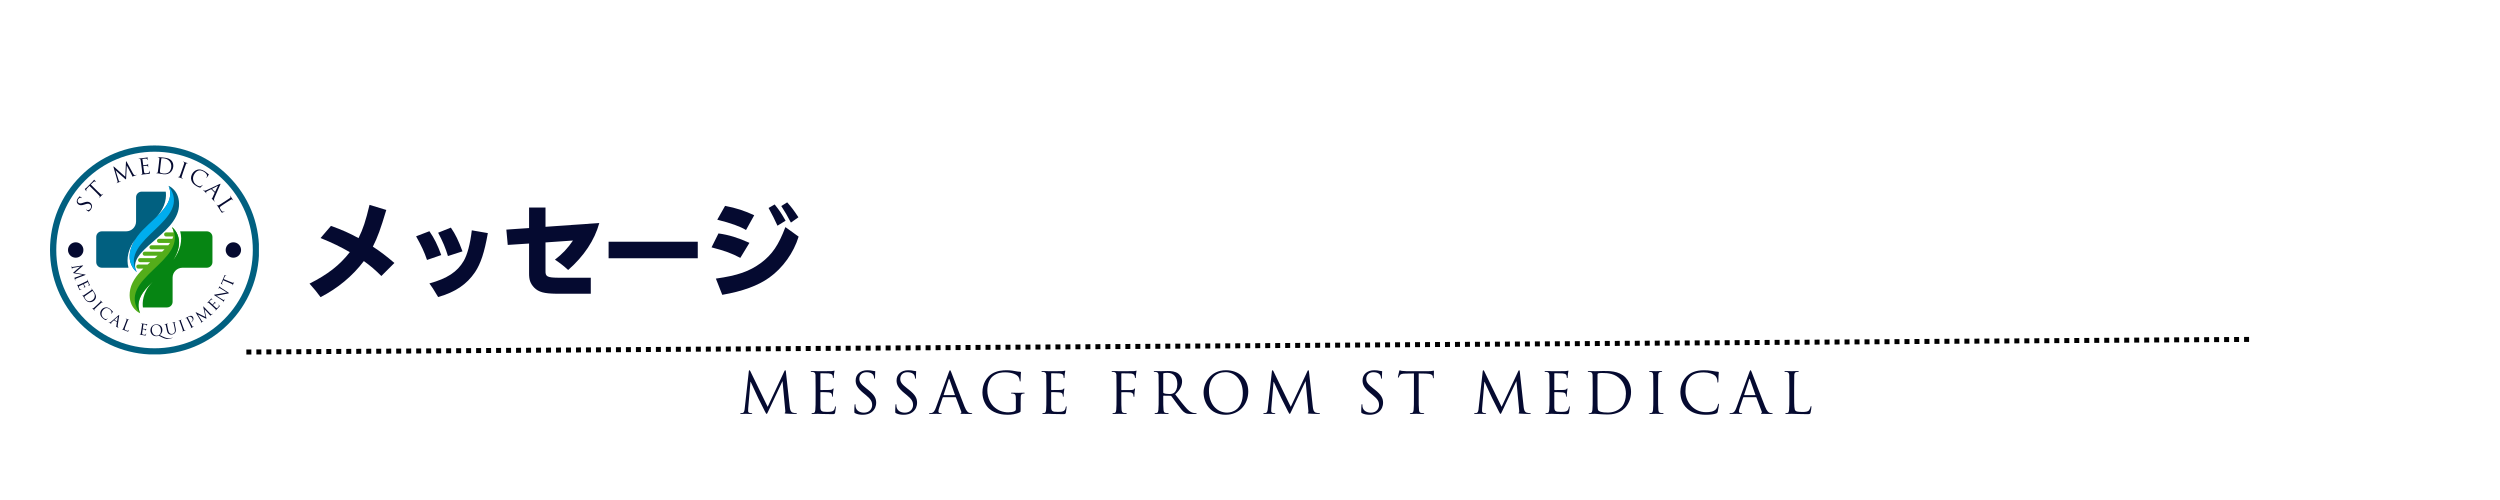 <?xml version="1.0" encoding="UTF-8"?>
<svg xmlns="http://www.w3.org/2000/svg" xmlns:xlink="http://www.w3.org/1999/xlink" width="500" zoomAndPan="magnify" viewBox="0 0 375 75" height="100" preserveAspectRatio="xMidYMid meet" version="1.0">
  <defs>
    <g></g>
    <clipPath id="4a107c4cd3">
      <path d="M 7.5 21.758 L 38.898 21.758 L 38.898 53.219 L 7.5 53.219 Z M 7.5 21.758 " clip-rule="nonzero"></path>
    </clipPath>
    <clipPath id="671d714b3e">
      <path d="M 23.18 53.18 C 18.996 53.18 15.051 51.551 12.094 48.586 C 9.129 45.629 7.5 41.688 7.5 37.5 C 7.5 33.312 9.129 29.371 12.094 26.414 C 15.051 23.449 18.996 21.82 23.18 21.82 C 27.367 21.82 31.309 23.449 34.266 26.414 C 37.23 29.379 38.863 33.312 38.863 37.5 C 38.863 41.688 37.23 45.629 34.266 48.586 C 31.309 51.551 27.367 53.18 23.18 53.18 Z M 23.18 22.758 C 19.246 22.758 15.539 24.293 12.758 27.078 C 9.977 29.859 8.441 33.562 8.441 37.5 C 8.441 41.438 9.977 45.141 12.758 47.922 C 15.539 50.707 19.246 52.242 23.18 52.242 C 27.117 52.242 30.82 50.707 33.602 47.922 C 36.387 45.141 37.922 41.438 37.922 37.5 C 37.922 33.562 36.387 29.859 33.602 27.078 C 30.82 24.293 27.117 22.758 23.18 22.758 Z M 23.18 22.758 " clip-rule="nonzero"></path>
    </clipPath>
    <clipPath id="69078f8715">
      <path d="M 10.199 36.344 L 12.512 36.344 L 12.512 38.656 L 10.199 38.656 Z M 10.199 36.344 " clip-rule="nonzero"></path>
    </clipPath>
    <clipPath id="2615157e8d">
      <path d="M 11.355 36.344 C 10.719 36.344 10.199 36.863 10.199 37.5 C 10.199 38.137 10.719 38.656 11.355 38.656 C 11.992 38.656 12.512 38.137 12.512 37.5 C 12.512 36.863 11.992 36.344 11.355 36.344 " clip-rule="nonzero"></path>
    </clipPath>
    <clipPath id="9dee83eb33">
      <path d="M 33.852 36.344 L 36.16 36.344 L 36.16 38.656 L 33.852 38.656 Z M 33.852 36.344 " clip-rule="nonzero"></path>
    </clipPath>
    <clipPath id="9f5d7c9bbb">
      <path d="M 35.004 36.344 C 34.367 36.344 33.852 36.863 33.852 37.5 C 33.852 38.137 34.367 38.656 35.004 38.656 C 35.645 38.656 36.16 38.137 36.16 37.5 C 36.16 36.863 35.645 36.344 35.004 36.344 " clip-rule="nonzero"></path>
    </clipPath>
    <clipPath id="63fed59854">
      <path d="M 19 34 L 27 34 L 27 46.988 L 19 46.988 Z M 19 34 " clip-rule="nonzero"></path>
    </clipPath>
    <clipPath id="bb2e7e53ea">
      <path d="M 14.43 27.871 L 27 27.871 L 27 41 L 14.43 41 Z M 14.43 27.871 " clip-rule="nonzero"></path>
    </clipPath>
    <clipPath id="2aa85d75ed">
      <path d="M 19 27.871 L 27 27.871 L 27 41 L 19 41 Z M 19 27.871 " clip-rule="nonzero"></path>
    </clipPath>
    <clipPath id="ee380eb6fa">
      <path d="M 20 34 L 31.871 34 L 31.871 46.988 L 20 46.988 Z M 20 34 " clip-rule="nonzero"></path>
    </clipPath>
  </defs>
  <g clip-path="url(#4a107c4cd3)">
    <g clip-path="url(#671d714b3e)">
      <path fill="#016080" d="M 7.5 21.82 L 38.836 21.82 L 38.836 53.156 L 7.5 53.156 Z M 7.5 21.82 " fill-opacity="1" fill-rule="nonzero"></path>
    </g>
  </g>
  <g clip-path="url(#69078f8715)">
    <g clip-path="url(#2615157e8d)">
      <path fill="#050a30" d="M 10.199 36.344 L 12.512 36.344 L 12.512 38.656 L 10.199 38.656 Z M 10.199 36.344 " fill-opacity="1" fill-rule="nonzero"></path>
    </g>
  </g>
  <g clip-path="url(#9dee83eb33)">
    <g clip-path="url(#9f5d7c9bbb)">
      <path fill="#050a30" d="M 33.852 36.344 L 36.16 36.344 L 36.16 38.656 L 33.852 38.656 Z M 33.852 36.344 " fill-opacity="1" fill-rule="nonzero"></path>
    </g>
  </g>
  <g fill="#050a30" fill-opacity="1">
    <g transform="translate(13.167, 32.043)">
      <g>
        <path d="M 0.484 -0.648 C 0.578 -0.797 0.641 -0.965 0.633 -1.133 C 0.621 -1.41 0.441 -1.586 0.328 -1.66 C 0.113 -1.801 -0.105 -1.832 -0.57 -1.672 L -0.68 -1.637 C -1.051 -1.504 -1.195 -1.496 -1.352 -1.598 C -1.551 -1.727 -1.574 -1.949 -1.453 -2.137 C -1.293 -2.391 -1.129 -2.391 -1.09 -2.387 C -1.047 -2.383 -0.965 -2.352 -0.93 -2.336 C -0.906 -2.324 -0.891 -2.316 -0.879 -2.332 C -0.871 -2.348 -0.887 -2.363 -0.93 -2.395 C -1.117 -2.512 -1.199 -2.582 -1.211 -2.59 C -1.227 -2.598 -1.234 -2.598 -1.25 -2.574 C -1.262 -2.555 -1.281 -2.535 -1.324 -2.488 C -1.383 -2.43 -1.445 -2.359 -1.516 -2.254 C -1.738 -1.906 -1.68 -1.559 -1.387 -1.371 C -1.203 -1.25 -0.992 -1.207 -0.566 -1.344 L -0.387 -1.402 C -0.039 -1.512 0.121 -1.52 0.309 -1.398 C 0.484 -1.285 0.59 -1.035 0.422 -0.773 C 0.301 -0.59 0.109 -0.457 -0.117 -0.547 C -0.164 -0.566 -0.199 -0.59 -0.227 -0.605 C -0.246 -0.621 -0.258 -0.621 -0.266 -0.605 C -0.277 -0.59 -0.266 -0.578 -0.238 -0.555 C -0.195 -0.523 -0.094 -0.441 0.043 -0.355 C 0.117 -0.309 0.129 -0.305 0.172 -0.328 C 0.301 -0.406 0.398 -0.52 0.484 -0.648 Z M 0.484 -0.648 "></path>
      </g>
    </g>
  </g>
  <g fill="#050a30" fill-opacity="1">
    <g transform="translate(14.365, 30.211)">
      <g>
        <path d="M -0.746 -2.527 L -0.453 -2.812 C -0.227 -3.031 -0.121 -3.035 -0.043 -2.973 L -0.016 -2.949 C 0.02 -2.918 0.031 -2.918 0.043 -2.93 C 0.051 -2.938 0.047 -2.953 0.027 -2.977 C 0 -3 -0.152 -3.164 -0.219 -3.234 C -0.234 -3.246 -0.246 -3.262 -0.258 -3.25 C -0.27 -3.238 -0.281 -3.211 -0.312 -3.172 C -0.34 -3.129 -0.391 -3.07 -0.461 -2.996 L -1.32 -2.133 C -1.348 -2.105 -1.441 -2.02 -1.512 -1.961 C -1.578 -1.902 -1.625 -1.902 -1.641 -1.887 C -1.648 -1.879 -1.629 -1.84 -1.621 -1.82 C -1.605 -1.797 -1.453 -1.555 -1.43 -1.531 C -1.418 -1.516 -1.406 -1.516 -1.398 -1.523 C -1.391 -1.531 -1.387 -1.543 -1.398 -1.566 C -1.406 -1.59 -1.418 -1.613 -1.43 -1.68 C -1.449 -1.77 -1.41 -1.84 -1.273 -1.988 L -0.938 -2.332 L 0.039 -1.367 C 0.262 -1.145 0.445 -0.965 0.527 -0.859 C 0.586 -0.781 0.625 -0.719 0.59 -0.664 C 0.574 -0.641 0.551 -0.605 0.531 -0.586 C 0.516 -0.574 0.52 -0.562 0.527 -0.555 C 0.539 -0.539 0.555 -0.547 0.582 -0.574 C 0.648 -0.641 0.785 -0.793 0.797 -0.805 C 0.809 -0.816 0.961 -0.957 1.086 -1.082 C 1.113 -1.109 1.117 -1.129 1.105 -1.137 C 1.098 -1.145 1.086 -1.148 1.074 -1.133 C 1.051 -1.113 0.996 -1.066 0.961 -1.039 C 0.883 -0.98 0.816 -1.016 0.746 -1.074 C 0.637 -1.16 0.453 -1.34 0.23 -1.559 Z M -0.746 -2.527 "></path>
      </g>
    </g>
  </g>
  <g fill="#050a30" fill-opacity="1">
    <g transform="translate(16.253, 28.423)">
      <g></g>
    </g>
  </g>
  <g fill="#050a30" fill-opacity="1">
    <g transform="translate(17.338, 27.542)">
      <g>
        <path d="M 1.652 -3.285 C 1.625 -3.336 1.605 -3.359 1.582 -3.348 C 1.562 -3.34 1.559 -3.316 1.559 -3.281 L 1.453 -1.031 L -0.246 -2.543 C -0.273 -2.57 -0.293 -2.578 -0.309 -2.57 C -0.328 -2.562 -0.332 -2.535 -0.32 -2.5 L 0.27 -0.453 C 0.305 -0.332 0.344 -0.211 0.254 -0.152 C 0.211 -0.125 0.191 -0.117 0.168 -0.105 C 0.152 -0.102 0.141 -0.09 0.145 -0.078 C 0.152 -0.059 0.176 -0.062 0.207 -0.074 C 0.285 -0.105 0.426 -0.176 0.453 -0.188 C 0.477 -0.195 0.625 -0.246 0.738 -0.293 C 0.773 -0.309 0.789 -0.32 0.781 -0.344 C 0.777 -0.352 0.762 -0.352 0.75 -0.348 C 0.73 -0.34 0.684 -0.324 0.629 -0.316 C 0.582 -0.305 0.531 -0.332 0.512 -0.375 C 0.492 -0.426 0.469 -0.48 0.453 -0.531 L 0 -1.977 L 0.012 -1.98 C 0.078 -1.914 0.711 -1.332 0.762 -1.289 C 0.789 -1.262 1.262 -0.852 1.398 -0.734 C 1.5 -0.648 1.527 -0.625 1.551 -0.637 C 1.578 -0.645 1.574 -0.676 1.582 -0.836 L 1.676 -2.703 L 1.684 -2.707 L 2.469 -1.215 C 2.496 -1.16 2.516 -1.109 2.5 -1.102 C 2.484 -1.09 2.484 -1.082 2.488 -1.07 C 2.492 -1.055 2.512 -1.055 2.586 -1.074 C 2.699 -1.113 3.027 -1.238 3.094 -1.266 C 3.129 -1.277 3.152 -1.301 3.145 -1.316 C 3.141 -1.328 3.129 -1.328 3.117 -1.324 C 3.086 -1.309 3.008 -1.277 2.91 -1.27 C 2.762 -1.258 2.672 -1.418 2.613 -1.52 Z M 1.652 -3.285 "></path>
      </g>
    </g>
  </g>
  <g fill="#050a30" fill-opacity="1">
    <g transform="translate(20.811, 26.253)">
      <g>
        <path d="M 0.453 -1 C 0.492 -0.691 0.527 -0.438 0.527 -0.297 C 0.527 -0.203 0.52 -0.129 0.457 -0.109 C 0.43 -0.098 0.391 -0.086 0.363 -0.082 C 0.344 -0.082 0.34 -0.07 0.34 -0.059 C 0.344 -0.043 0.359 -0.035 0.395 -0.043 C 0.441 -0.047 0.516 -0.062 0.582 -0.07 C 0.648 -0.086 0.703 -0.09 0.711 -0.094 C 0.758 -0.098 0.836 -0.105 0.961 -0.113 C 1.09 -0.129 1.266 -0.145 1.508 -0.176 C 1.633 -0.191 1.66 -0.195 1.672 -0.281 C 1.68 -0.352 1.676 -0.574 1.672 -0.602 C 1.668 -0.625 1.668 -0.648 1.648 -0.648 C 1.629 -0.645 1.625 -0.633 1.625 -0.594 C 1.617 -0.461 1.59 -0.391 1.508 -0.344 C 1.43 -0.297 1.289 -0.277 1.203 -0.27 C 0.887 -0.227 0.836 -0.262 0.797 -0.484 C 0.785 -0.551 0.738 -0.926 0.723 -1.035 L 0.688 -1.32 C 0.688 -1.332 0.691 -1.344 0.707 -1.344 C 0.762 -1.352 1.082 -1.387 1.172 -1.387 C 1.297 -1.391 1.332 -1.34 1.352 -1.297 C 1.371 -1.258 1.375 -1.223 1.379 -1.191 C 1.383 -1.176 1.391 -1.164 1.406 -1.168 C 1.43 -1.168 1.422 -1.203 1.422 -1.23 C 1.418 -1.254 1.41 -1.371 1.406 -1.438 C 1.402 -1.547 1.41 -1.602 1.41 -1.621 C 1.406 -1.641 1.398 -1.648 1.391 -1.645 C 1.375 -1.645 1.367 -1.625 1.348 -1.598 C 1.32 -1.562 1.277 -1.551 1.199 -1.531 C 1.129 -1.516 0.73 -1.465 0.688 -1.461 C 0.672 -1.457 0.668 -1.469 0.664 -1.488 L 0.551 -2.379 C 0.547 -2.402 0.551 -2.414 0.566 -2.414 C 0.602 -2.418 0.953 -2.461 1.008 -2.461 C 1.184 -2.465 1.223 -2.43 1.25 -2.383 C 1.273 -2.344 1.281 -2.289 1.285 -2.27 C 1.289 -2.242 1.297 -2.227 1.316 -2.23 C 1.328 -2.23 1.332 -2.25 1.336 -2.27 C 1.336 -2.309 1.324 -2.449 1.324 -2.484 C 1.32 -2.574 1.332 -2.617 1.328 -2.637 C 1.328 -2.652 1.32 -2.668 1.312 -2.664 C 1.297 -2.664 1.285 -2.648 1.27 -2.645 C 1.246 -2.633 1.195 -2.621 1.133 -2.609 C 1.059 -2.598 0.418 -2.512 0.395 -2.512 L 0.262 -2.5 C 0.191 -2.492 0.105 -2.48 0.031 -2.473 C -0.008 -2.469 -0.02 -2.461 -0.02 -2.441 C -0.016 -2.426 -0.004 -2.422 0.008 -2.426 C 0.039 -2.426 0.094 -2.43 0.121 -2.43 C 0.23 -2.418 0.262 -2.371 0.281 -2.262 C 0.305 -2.16 0.316 -2.07 0.379 -1.566 Z M 0.453 -1 "></path>
      </g>
    </g>
  </g>
  <g fill="#050a30" fill-opacity="1">
    <g transform="translate(23.091, 25.934)">
      <g>
        <path d="M 0.68 -0.859 C 0.645 -0.551 0.617 -0.297 0.586 -0.16 C 0.562 -0.07 0.535 0 0.469 0.004 C 0.441 0.008 0.402 0.012 0.371 0.008 C 0.352 0.004 0.344 0.012 0.344 0.023 C 0.344 0.043 0.355 0.051 0.395 0.055 C 0.441 0.062 0.516 0.062 0.582 0.07 C 0.648 0.074 0.703 0.082 0.711 0.082 C 0.727 0.082 0.836 0.105 0.977 0.133 C 1.113 0.156 1.285 0.188 1.422 0.203 C 1.973 0.266 2.289 0.074 2.445 -0.055 C 2.648 -0.227 2.852 -0.52 2.898 -0.926 C 2.941 -1.309 2.82 -1.598 2.68 -1.781 C 2.34 -2.223 1.746 -2.262 1.426 -2.301 C 1.234 -2.32 1.027 -2.336 0.988 -2.34 C 0.973 -2.344 0.77 -2.375 0.625 -2.391 C 0.59 -2.395 0.574 -2.391 0.57 -2.371 C 0.57 -2.359 0.582 -2.352 0.594 -2.352 C 0.625 -2.348 0.68 -2.336 0.703 -2.328 C 0.809 -2.293 0.828 -2.238 0.82 -2.129 C 0.816 -2.023 0.805 -1.934 0.746 -1.43 Z M 1.023 -1.449 C 1.055 -1.699 1.09 -2.027 1.105 -2.137 C 1.109 -2.172 1.121 -2.188 1.152 -2.195 C 1.18 -2.207 1.301 -2.203 1.367 -2.195 C 1.75 -2.152 2.113 -2.062 2.379 -1.711 C 2.496 -1.555 2.645 -1.27 2.598 -0.859 C 2.562 -0.562 2.434 -0.262 2.25 -0.117 C 2.035 0.051 1.746 0.129 1.445 0.094 C 1.062 0.051 0.945 -0.031 0.91 -0.098 C 0.891 -0.137 0.898 -0.266 0.902 -0.348 C 0.906 -0.41 0.938 -0.707 0.977 -1.051 Z M 1.023 -1.449 "></path>
      </g>
    </g>
  </g>
  <g fill="#050a30" fill-opacity="1">
    <g transform="translate(26.353, 26.432)">
      <g>
        <path d="M 1.301 -1.141 C 1.469 -1.617 1.496 -1.703 1.539 -1.801 C 1.582 -1.906 1.625 -1.949 1.711 -1.938 C 1.75 -1.93 1.77 -1.926 1.793 -1.918 C 1.805 -1.914 1.82 -1.918 1.824 -1.93 C 1.828 -1.945 1.816 -1.957 1.781 -1.969 C 1.691 -2.004 1.496 -2.062 1.48 -2.066 C 1.465 -2.07 1.273 -2.148 1.172 -2.184 C 1.137 -2.195 1.121 -2.195 1.113 -2.176 C 1.109 -2.164 1.121 -2.152 1.133 -2.148 C 1.152 -2.141 1.191 -2.125 1.223 -2.105 C 1.285 -2.066 1.297 -2 1.27 -1.895 C 1.238 -1.797 1.211 -1.711 1.043 -1.23 L 0.855 -0.691 C 0.75 -0.395 0.668 -0.152 0.605 -0.031 C 0.562 0.055 0.523 0.117 0.457 0.109 C 0.43 0.105 0.391 0.098 0.363 0.09 C 0.344 0.082 0.332 0.09 0.332 0.098 C 0.324 0.117 0.336 0.129 0.371 0.141 C 0.465 0.172 0.66 0.23 0.676 0.234 C 0.691 0.242 0.879 0.316 1.051 0.375 C 1.082 0.387 1.102 0.383 1.105 0.371 C 1.109 0.359 1.109 0.348 1.09 0.344 C 1.062 0.332 0.996 0.305 0.957 0.281 C 0.867 0.238 0.871 0.164 0.895 0.07 C 0.926 -0.062 1.008 -0.305 1.113 -0.602 Z M 1.301 -1.141 "></path>
      </g>
    </g>
  </g>
  <g fill="#050a30" fill-opacity="1">
    <g transform="translate(28.036, 26.991)">
      <g>
        <path d="M 1.406 0.91 C 1.582 1.02 1.809 1.125 1.945 1.148 C 2.008 1.156 2.02 1.156 2.066 1.113 C 2.152 1.035 2.332 0.812 2.344 0.793 C 2.355 0.77 2.363 0.746 2.348 0.738 C 2.332 0.73 2.32 0.738 2.297 0.766 C 2.258 0.809 2.148 0.91 2.051 0.938 C 1.871 0.984 1.691 0.91 1.484 0.781 C 0.887 0.426 0.77 -0.309 1.09 -0.84 C 1.262 -1.125 1.461 -1.344 1.781 -1.418 C 1.934 -1.453 2.172 -1.457 2.543 -1.234 C 2.789 -1.086 2.957 -0.883 3.004 -0.742 C 3.039 -0.637 3.016 -0.496 2.949 -0.387 C 2.926 -0.348 2.918 -0.324 2.938 -0.312 C 2.953 -0.305 2.969 -0.316 2.996 -0.359 C 3.023 -0.398 3.117 -0.551 3.18 -0.641 C 3.246 -0.738 3.273 -0.766 3.285 -0.785 C 3.297 -0.805 3.297 -0.816 3.27 -0.84 C 3.184 -0.898 3.105 -0.969 3.008 -1.051 C 2.887 -1.16 2.738 -1.262 2.625 -1.328 C 2.195 -1.586 1.863 -1.609 1.598 -1.543 C 1.199 -1.445 0.941 -1.156 0.828 -0.969 C 0.668 -0.707 0.543 -0.348 0.668 0.059 C 0.77 0.387 0.988 0.66 1.406 0.91 Z M 1.406 0.91 "></path>
      </g>
    </g>
  </g>
  <g fill="#050a30" fill-opacity="1">
    <g transform="translate(30.513, 28.552)">
      <g>
        <path d="M 0.465 -0.027 C 0.309 0.047 0.176 0.086 0.055 -0.004 C 0.035 -0.02 0 -0.051 -0.016 -0.066 C -0.027 -0.078 -0.043 -0.082 -0.051 -0.074 C -0.066 -0.059 -0.055 -0.043 -0.023 -0.012 C 0.082 0.098 0.215 0.215 0.242 0.242 C 0.266 0.266 0.359 0.371 0.414 0.426 C 0.434 0.445 0.453 0.457 0.469 0.441 C 0.477 0.434 0.473 0.422 0.457 0.406 L 0.434 0.383 C 0.395 0.344 0.367 0.273 0.414 0.23 C 0.457 0.188 0.523 0.145 0.602 0.105 L 1.145 -0.164 C 1.16 -0.172 1.176 -0.172 1.188 -0.16 L 1.68 0.336 C 1.691 0.344 1.691 0.355 1.688 0.367 L 1.34 1.148 C 1.316 1.199 1.281 1.207 1.262 1.195 C 1.25 1.191 1.238 1.188 1.23 1.195 C 1.215 1.211 1.242 1.234 1.285 1.281 C 1.438 1.445 1.605 1.613 1.641 1.648 C 1.664 1.672 1.691 1.688 1.703 1.676 C 1.715 1.664 1.711 1.652 1.695 1.637 C 1.672 1.613 1.641 1.578 1.617 1.531 C 1.582 1.469 1.551 1.367 1.672 1.078 C 1.883 0.59 2.469 -0.723 2.52 -0.844 C 2.562 -0.945 2.566 -0.965 2.551 -0.977 C 2.539 -0.992 2.516 -0.988 2.41 -0.938 Z M 1.293 -0.215 C 1.285 -0.223 1.285 -0.234 1.305 -0.238 L 2.125 -0.66 C 2.172 -0.684 2.184 -0.672 2.16 -0.625 L 1.758 0.215 C 1.754 0.227 1.746 0.234 1.734 0.223 Z M 1.293 -0.215 "></path>
      </g>
    </g>
  </g>
  <g fill="#050a30" fill-opacity="1">
    <g transform="translate(32.322, 30.428)">
      <g>
        <path d="M 1.727 -0.105 C 2.152 -0.379 2.227 -0.43 2.32 -0.48 C 2.418 -0.535 2.48 -0.547 2.543 -0.477 C 2.57 -0.445 2.598 -0.41 2.609 -0.391 C 2.617 -0.379 2.629 -0.371 2.641 -0.379 C 2.656 -0.391 2.652 -0.406 2.633 -0.438 C 2.582 -0.52 2.445 -0.711 2.434 -0.727 C 2.426 -0.738 2.324 -0.918 2.242 -1.039 C 2.223 -1.07 2.211 -1.078 2.191 -1.07 C 2.184 -1.062 2.184 -1.047 2.191 -1.035 C 2.207 -1.012 2.234 -0.965 2.242 -0.938 C 2.281 -0.836 2.254 -0.785 2.164 -0.719 C 2.078 -0.66 2.004 -0.609 1.578 -0.332 L 1.098 -0.023 C 0.836 0.148 0.621 0.289 0.496 0.348 C 0.41 0.387 0.344 0.414 0.297 0.367 C 0.273 0.344 0.246 0.316 0.23 0.293 C 0.223 0.273 0.211 0.273 0.199 0.281 C 0.184 0.289 0.188 0.309 0.207 0.34 C 0.234 0.379 0.277 0.438 0.312 0.488 C 0.348 0.543 0.383 0.59 0.391 0.602 C 0.441 0.68 0.492 0.766 0.562 0.883 C 0.633 1 0.719 1.145 0.848 1.344 C 0.941 1.488 0.957 1.488 1.031 1.465 C 1.125 1.438 1.301 1.348 1.332 1.328 C 1.359 1.312 1.371 1.301 1.359 1.289 C 1.352 1.27 1.332 1.273 1.309 1.285 C 1.254 1.312 1.168 1.328 1.102 1.32 C 0.98 1.305 0.898 1.188 0.805 1.043 C 0.668 0.832 0.641 0.746 0.656 0.676 C 0.672 0.594 0.84 0.469 1.242 0.211 Z M 1.727 -0.105 "></path>
      </g>
    </g>
  </g>
  <g fill="#050a30" fill-opacity="1">
    <g transform="translate(10.661, 39.807)">
      <g>
        <path d="M 2.129 1.445 C 2.168 1.43 2.188 1.418 2.18 1.402 C 2.176 1.387 2.16 1.383 2.137 1.379 L 0.586 1.102 L 1.789 0.059 C 1.809 0.043 1.816 0.031 1.812 0.016 C 1.809 0.004 1.789 0 1.766 0.004 L 0.289 0.23 C 0.203 0.242 0.117 0.258 0.082 0.191 C 0.066 0.16 0.062 0.145 0.059 0.125 C 0.055 0.113 0.051 0.105 0.043 0.105 C 0.027 0.109 0.027 0.129 0.031 0.148 C 0.047 0.207 0.082 0.312 0.09 0.332 C 0.094 0.348 0.113 0.457 0.137 0.539 C 0.145 0.566 0.152 0.578 0.168 0.574 C 0.172 0.57 0.176 0.562 0.172 0.551 C 0.172 0.539 0.164 0.504 0.164 0.465 C 0.16 0.43 0.184 0.398 0.215 0.391 C 0.254 0.379 0.293 0.371 0.328 0.363 L 1.371 0.176 L 1.375 0.188 C 1.32 0.227 0.859 0.613 0.824 0.645 C 0.805 0.66 0.477 0.953 0.383 1.039 C 0.316 1.102 0.297 1.117 0.301 1.133 C 0.305 1.152 0.328 1.152 0.438 1.176 L 1.723 1.406 L 1.727 1.414 L 0.617 1.824 C 0.582 1.836 0.543 1.844 0.539 1.836 C 0.531 1.824 0.527 1.82 0.52 1.824 C 0.508 1.828 0.504 1.84 0.512 1.891 C 0.527 1.973 0.586 2.215 0.598 2.262 C 0.605 2.289 0.617 2.305 0.629 2.301 C 0.637 2.301 0.641 2.293 0.637 2.281 C 0.629 2.262 0.613 2.203 0.617 2.133 C 0.621 2.031 0.742 1.984 0.82 1.953 Z M 2.129 1.445 "></path>
      </g>
    </g>
  </g>
  <g fill="#050a30" fill-opacity="1">
    <g transform="translate(11.451, 42.461)">
      <g>
        <path d="M 0.762 0.09 C 0.566 0.18 0.402 0.258 0.312 0.289 C 0.25 0.309 0.199 0.32 0.172 0.281 C 0.156 0.266 0.141 0.242 0.133 0.223 C 0.129 0.211 0.117 0.211 0.113 0.215 C 0.102 0.219 0.102 0.23 0.113 0.254 C 0.125 0.285 0.152 0.332 0.172 0.371 C 0.195 0.414 0.211 0.449 0.215 0.453 C 0.227 0.484 0.25 0.535 0.281 0.617 C 0.316 0.699 0.367 0.812 0.441 0.969 C 0.477 1.047 0.484 1.062 0.547 1.055 C 0.594 1.043 0.742 0.996 0.758 0.988 C 0.773 0.98 0.789 0.973 0.781 0.961 C 0.777 0.949 0.77 0.949 0.742 0.957 C 0.652 0.98 0.598 0.977 0.551 0.934 C 0.504 0.891 0.461 0.801 0.438 0.746 C 0.34 0.543 0.352 0.5 0.492 0.426 C 0.535 0.406 0.773 0.293 0.844 0.262 L 1.027 0.176 C 1.035 0.172 1.043 0.172 1.047 0.184 C 1.062 0.219 1.156 0.426 1.176 0.484 C 1.203 0.566 1.18 0.602 1.152 0.625 C 1.129 0.645 1.109 0.656 1.09 0.664 C 1.078 0.668 1.074 0.676 1.078 0.688 C 1.086 0.703 1.105 0.691 1.125 0.684 C 1.137 0.676 1.215 0.645 1.258 0.629 C 1.332 0.605 1.371 0.598 1.383 0.594 C 1.395 0.586 1.398 0.582 1.395 0.574 C 1.391 0.566 1.375 0.562 1.352 0.555 C 1.324 0.547 1.305 0.52 1.277 0.473 C 1.254 0.426 1.133 0.176 1.121 0.148 C 1.117 0.137 1.121 0.133 1.137 0.125 L 1.703 -0.141 C 1.719 -0.148 1.727 -0.148 1.73 -0.141 C 1.742 -0.117 1.844 0.109 1.855 0.145 C 1.895 0.262 1.883 0.293 1.855 0.324 C 1.836 0.348 1.801 0.363 1.785 0.371 C 1.77 0.379 1.762 0.391 1.77 0.402 C 1.773 0.41 1.785 0.406 1.797 0.406 C 1.824 0.398 1.918 0.359 1.938 0.352 C 2 0.332 2.027 0.328 2.043 0.32 C 2.055 0.316 2.059 0.312 2.059 0.305 C 2.051 0.293 2.039 0.289 2.035 0.281 C 2.02 0.266 2 0.234 1.98 0.199 C 1.957 0.152 1.766 -0.258 1.758 -0.273 L 1.723 -0.359 C 1.703 -0.406 1.676 -0.461 1.656 -0.508 C 1.645 -0.531 1.633 -0.539 1.621 -0.535 C 1.613 -0.531 1.613 -0.52 1.617 -0.512 C 1.625 -0.492 1.641 -0.457 1.645 -0.438 C 1.66 -0.363 1.637 -0.332 1.57 -0.297 C 1.504 -0.262 1.445 -0.234 1.125 -0.082 Z M 0.762 0.09 "></path>
      </g>
    </g>
  </g>
  <g fill="#050a30" fill-opacity="1">
    <g transform="translate(12.205, 44.057)">
      <g>
        <path d="M 0.766 -0.039 C 0.59 0.086 0.441 0.188 0.355 0.234 C 0.297 0.262 0.246 0.281 0.215 0.25 C 0.199 0.234 0.18 0.215 0.168 0.199 C 0.16 0.188 0.152 0.188 0.148 0.191 C 0.137 0.199 0.137 0.211 0.152 0.23 C 0.172 0.262 0.207 0.301 0.23 0.34 C 0.262 0.375 0.281 0.406 0.285 0.41 C 0.293 0.422 0.328 0.488 0.383 0.574 C 0.43 0.66 0.496 0.762 0.551 0.844 C 0.77 1.16 1.02 1.238 1.156 1.262 C 1.34 1.289 1.59 1.262 1.824 1.098 C 2.047 0.945 2.141 0.746 2.176 0.586 C 2.25 0.207 1.996 -0.125 1.867 -0.312 C 1.793 -0.422 1.703 -0.539 1.688 -0.559 C 1.684 -0.57 1.605 -0.691 1.547 -0.773 C 1.535 -0.797 1.523 -0.801 1.512 -0.793 C 1.504 -0.789 1.508 -0.777 1.512 -0.773 C 1.523 -0.754 1.543 -0.723 1.551 -0.703 C 1.578 -0.633 1.559 -0.598 1.5 -0.551 C 1.441 -0.504 1.391 -0.469 1.098 -0.266 Z M 1.234 -0.129 C 1.379 -0.23 1.57 -0.363 1.637 -0.402 C 1.656 -0.418 1.668 -0.418 1.688 -0.406 C 1.707 -0.398 1.762 -0.332 1.785 -0.293 C 1.941 -0.07 2.062 0.16 1.996 0.465 C 1.969 0.598 1.887 0.805 1.652 0.969 C 1.477 1.09 1.262 1.16 1.102 1.129 C 0.914 1.094 0.738 0.977 0.617 0.805 C 0.465 0.582 0.453 0.484 0.473 0.434 C 0.48 0.406 0.555 0.348 0.602 0.316 C 0.633 0.289 0.805 0.168 1.004 0.031 Z M 1.234 -0.129 "></path>
      </g>
    </g>
  </g>
  <g fill="#050a30" fill-opacity="1">
    <g transform="translate(13.654, 46.033)">
      <g>
        <path d="M 1.176 -0.289 C 1.434 -0.531 1.48 -0.574 1.535 -0.621 C 1.598 -0.672 1.637 -0.688 1.688 -0.648 C 1.711 -0.633 1.723 -0.625 1.734 -0.613 C 1.738 -0.605 1.75 -0.602 1.754 -0.609 C 1.766 -0.617 1.762 -0.629 1.742 -0.648 C 1.695 -0.699 1.594 -0.797 1.586 -0.805 C 1.578 -0.812 1.484 -0.922 1.434 -0.977 C 1.414 -0.996 1.406 -1 1.395 -0.992 C 1.387 -0.984 1.391 -0.977 1.398 -0.969 C 1.41 -0.957 1.426 -0.934 1.438 -0.91 C 1.465 -0.867 1.453 -0.824 1.398 -0.77 C 1.348 -0.715 1.305 -0.672 1.043 -0.426 L 0.754 -0.152 C 0.594 -0.004 0.465 0.121 0.387 0.176 C 0.332 0.215 0.289 0.242 0.25 0.215 C 0.23 0.203 0.211 0.188 0.195 0.172 C 0.188 0.16 0.18 0.164 0.172 0.168 C 0.164 0.176 0.168 0.188 0.184 0.207 C 0.23 0.258 0.336 0.355 0.344 0.363 C 0.352 0.371 0.445 0.48 0.531 0.574 C 0.547 0.59 0.559 0.594 0.57 0.586 C 0.574 0.582 0.574 0.574 0.566 0.562 C 0.551 0.551 0.52 0.512 0.504 0.484 C 0.461 0.426 0.488 0.383 0.531 0.332 C 0.594 0.258 0.727 0.137 0.883 -0.016 Z M 1.176 -0.289 "></path>
      </g>
    </g>
  </g>
  <g fill="#050a30" fill-opacity="1">
    <g transform="translate(14.586, 47.028)">
      <g>
        <path d="M 0.891 0.762 C 1.004 0.855 1.148 0.949 1.242 0.98 C 1.285 0.988 1.293 0.988 1.328 0.965 C 1.395 0.918 1.543 0.781 1.551 0.77 C 1.562 0.754 1.57 0.738 1.559 0.73 C 1.551 0.723 1.539 0.727 1.52 0.742 C 1.488 0.773 1.406 0.832 1.336 0.84 C 1.207 0.855 1.09 0.789 0.957 0.684 C 0.574 0.379 0.562 -0.145 0.836 -0.48 C 0.98 -0.664 1.137 -0.797 1.367 -0.816 C 1.477 -0.828 1.645 -0.809 1.879 -0.621 C 2.035 -0.496 2.133 -0.336 2.152 -0.234 C 2.168 -0.156 2.137 -0.062 2.082 0.008 C 2.062 0.031 2.055 0.047 2.066 0.055 C 2.078 0.066 2.09 0.059 2.113 0.031 C 2.137 0.008 2.215 -0.09 2.266 -0.148 C 2.32 -0.207 2.344 -0.227 2.352 -0.238 C 2.363 -0.25 2.363 -0.262 2.348 -0.277 C 2.293 -0.328 2.242 -0.383 2.188 -0.449 C 2.113 -0.535 2.016 -0.621 1.945 -0.676 C 1.672 -0.895 1.445 -0.941 1.254 -0.922 C 0.969 -0.891 0.762 -0.715 0.664 -0.598 C 0.531 -0.426 0.41 -0.191 0.457 0.102 C 0.496 0.34 0.625 0.551 0.891 0.762 Z M 0.891 0.762 "></path>
      </g>
    </g>
  </g>
  <g fill="#050a30" fill-opacity="1">
    <g transform="translate(16.331, 48.376)">
      <g>
        <path d="M 0.309 -0.105 C 0.215 -0.027 0.133 0.027 0.035 -0.012 C 0.02 -0.02 -0.008 -0.035 -0.023 -0.043 C -0.035 -0.047 -0.043 -0.047 -0.047 -0.039 C -0.055 -0.027 -0.047 -0.016 -0.02 -0.004 C 0.074 0.051 0.188 0.105 0.207 0.117 C 0.23 0.129 0.312 0.184 0.359 0.211 C 0.379 0.219 0.391 0.223 0.398 0.211 C 0.402 0.203 0.398 0.195 0.387 0.188 L 0.367 0.176 C 0.332 0.156 0.301 0.117 0.324 0.078 C 0.344 0.043 0.379 0 0.426 -0.039 L 0.742 -0.324 C 0.75 -0.332 0.762 -0.336 0.77 -0.328 L 1.195 -0.09 C 1.207 -0.086 1.207 -0.078 1.207 -0.066 L 1.117 0.523 C 1.113 0.562 1.09 0.574 1.074 0.57 C 1.066 0.566 1.059 0.57 1.055 0.578 C 1.047 0.59 1.07 0.602 1.105 0.625 C 1.242 0.703 1.387 0.785 1.414 0.805 C 1.438 0.816 1.457 0.82 1.465 0.809 C 1.469 0.801 1.461 0.793 1.449 0.785 C 1.43 0.773 1.402 0.758 1.379 0.73 C 1.344 0.695 1.305 0.629 1.332 0.414 C 1.379 0.043 1.527 -0.949 1.543 -1.043 C 1.551 -1.117 1.551 -1.133 1.539 -1.137 C 1.527 -1.145 1.512 -1.137 1.449 -1.086 Z M 0.832 -0.391 C 0.824 -0.391 0.824 -0.398 0.832 -0.406 L 1.309 -0.844 C 1.336 -0.867 1.348 -0.863 1.34 -0.828 L 1.227 -0.184 C 1.223 -0.176 1.223 -0.172 1.211 -0.176 Z M 0.832 -0.391 "></path>
      </g>
    </g>
  </g>
  <g fill="#050a30" fill-opacity="1">
    <g transform="translate(18.052, 49.303)">
      <g>
        <path d="M 0.934 -0.77 C 1.062 -1.102 1.086 -1.16 1.117 -1.227 C 1.148 -1.297 1.18 -1.328 1.246 -1.316 C 1.273 -1.309 1.305 -1.301 1.32 -1.293 C 1.328 -1.289 1.336 -1.293 1.34 -1.301 C 1.344 -1.312 1.336 -1.32 1.312 -1.332 C 1.25 -1.355 1.094 -1.406 1.082 -1.414 C 1.07 -1.418 0.938 -1.473 0.844 -1.512 C 0.82 -1.52 0.809 -1.52 0.805 -1.508 C 0.801 -1.5 0.809 -1.492 0.816 -1.488 C 0.836 -1.48 0.871 -1.465 0.887 -1.453 C 0.949 -1.41 0.953 -1.371 0.93 -1.297 C 0.906 -1.227 0.887 -1.168 0.758 -0.836 L 0.613 -0.465 C 0.535 -0.262 0.469 -0.094 0.426 -0.008 C 0.391 0.051 0.363 0.094 0.316 0.086 C 0.297 0.082 0.27 0.078 0.25 0.07 C 0.238 0.066 0.23 0.07 0.23 0.078 C 0.223 0.09 0.234 0.098 0.258 0.105 C 0.289 0.117 0.336 0.133 0.379 0.148 C 0.422 0.164 0.457 0.176 0.469 0.18 C 0.527 0.203 0.594 0.23 0.68 0.27 C 0.77 0.305 0.879 0.352 1.031 0.414 C 1.145 0.457 1.152 0.449 1.188 0.406 C 1.227 0.352 1.293 0.23 1.301 0.207 C 1.309 0.184 1.312 0.176 1.301 0.168 C 1.289 0.164 1.277 0.176 1.27 0.191 C 1.25 0.227 1.207 0.273 1.168 0.297 C 1.09 0.34 0.996 0.305 0.887 0.262 C 0.719 0.195 0.668 0.16 0.648 0.113 C 0.625 0.062 0.668 -0.078 0.789 -0.391 Z M 0.934 -0.77 "></path>
      </g>
    </g>
  </g>
  <g fill="#050a30" fill-opacity="1">
    <g transform="translate(19.641, 49.878)">
      <g></g>
    </g>
  </g>
  <g fill="#050a30" fill-opacity="1">
    <g transform="translate(20.689, 50.155)">
      <g>
        <path d="M 0.496 -0.586 C 0.465 -0.371 0.438 -0.191 0.414 -0.098 C 0.395 -0.035 0.375 0.012 0.328 0.016 C 0.309 0.016 0.281 0.016 0.262 0.012 C 0.246 0.012 0.242 0.02 0.242 0.023 C 0.238 0.039 0.25 0.043 0.273 0.047 C 0.309 0.055 0.359 0.055 0.406 0.062 C 0.453 0.066 0.492 0.074 0.496 0.074 C 0.527 0.078 0.582 0.09 0.668 0.105 C 0.758 0.121 0.879 0.145 1.051 0.172 C 1.137 0.184 1.156 0.188 1.18 0.129 C 1.199 0.086 1.238 -0.066 1.242 -0.082 C 1.242 -0.098 1.246 -0.117 1.234 -0.121 C 1.223 -0.121 1.215 -0.113 1.207 -0.09 C 1.18 0 1.145 0.043 1.082 0.059 C 1.02 0.074 0.922 0.059 0.863 0.051 C 0.641 0.02 0.613 -0.016 0.629 -0.172 C 0.633 -0.219 0.676 -0.48 0.688 -0.559 L 0.715 -0.754 C 0.719 -0.766 0.723 -0.77 0.734 -0.77 C 0.773 -0.762 0.996 -0.727 1.055 -0.711 C 1.141 -0.688 1.156 -0.645 1.16 -0.613 C 1.164 -0.582 1.16 -0.559 1.156 -0.539 C 1.156 -0.527 1.16 -0.516 1.172 -0.516 C 1.188 -0.512 1.191 -0.539 1.191 -0.555 C 1.195 -0.57 1.211 -0.652 1.223 -0.699 C 1.242 -0.773 1.258 -0.809 1.258 -0.82 C 1.262 -0.836 1.258 -0.84 1.25 -0.84 C 1.242 -0.844 1.23 -0.832 1.215 -0.816 C 1.188 -0.797 1.156 -0.797 1.102 -0.801 C 1.051 -0.805 0.773 -0.848 0.742 -0.852 C 0.734 -0.852 0.73 -0.859 0.734 -0.875 L 0.828 -1.496 C 0.828 -1.512 0.836 -1.52 0.844 -1.516 C 0.867 -1.512 1.113 -1.473 1.152 -1.465 C 1.27 -1.434 1.289 -1.402 1.301 -1.363 C 1.305 -1.336 1.305 -1.297 1.301 -1.281 C 1.297 -1.262 1.301 -1.25 1.312 -1.25 C 1.324 -1.246 1.328 -1.262 1.332 -1.27 C 1.344 -1.297 1.363 -1.395 1.367 -1.418 C 1.383 -1.48 1.398 -1.504 1.402 -1.52 C 1.402 -1.531 1.402 -1.543 1.395 -1.543 C 1.383 -1.543 1.375 -1.535 1.363 -1.535 C 1.344 -1.535 1.305 -1.535 1.262 -1.539 C 1.211 -1.543 0.762 -1.613 0.746 -1.613 L 0.656 -1.633 C 0.605 -1.641 0.547 -1.652 0.496 -1.66 C 0.469 -1.664 0.457 -1.66 0.457 -1.645 C 0.453 -1.637 0.461 -1.633 0.473 -1.629 C 0.492 -1.625 0.531 -1.617 0.547 -1.613 C 0.617 -1.586 0.633 -1.547 0.625 -1.469 C 0.617 -1.395 0.609 -1.332 0.555 -0.98 Z M 0.496 -0.586 "></path>
      </g>
    </g>
  </g>
  <g fill="#050a30" fill-opacity="1">
    <g transform="translate(22.436, 50.414)">
      <g>
        <path d="M 1.777 0.141 C 2.148 0.34 2.445 0.434 2.719 0.43 C 3.059 0.426 3.309 0.32 3.438 0.262 C 3.453 0.254 3.457 0.246 3.457 0.238 C 3.457 0.23 3.453 0.223 3.441 0.223 C 3.438 0.223 3.426 0.23 3.41 0.234 C 3.254 0.301 3.078 0.328 2.965 0.328 C 2.852 0.332 2.504 0.328 2.004 0.078 L 1.531 -0.156 C 1.68 -0.254 1.926 -0.527 1.922 -0.926 C 1.91 -1.453 1.523 -1.773 1.012 -1.762 C 0.383 -1.754 0.125 -1.227 0.129 -0.859 C 0.137 -0.449 0.406 0.031 1.035 0.02 C 1.156 0.02 1.312 -0.02 1.391 -0.062 Z M 0.344 -0.926 C 0.336 -1.426 0.617 -1.68 0.996 -1.688 C 1.355 -1.691 1.695 -1.406 1.703 -0.859 C 1.715 -0.195 1.293 -0.07 1.09 -0.066 C 0.68 -0.059 0.355 -0.395 0.344 -0.926 Z M 0.344 -0.926 "></path>
      </g>
    </g>
  </g>
  <g fill="#050a30" fill-opacity="1">
    <g transform="translate(24.915, 50.325)">
      <g>
        <path d="M 0.121 -0.762 C 0.188 -0.438 0.305 -0.297 0.438 -0.215 C 0.625 -0.098 0.852 -0.137 0.93 -0.152 C 1.059 -0.18 1.223 -0.238 1.352 -0.414 C 1.5 -0.609 1.469 -0.883 1.422 -1.121 L 1.371 -1.359 C 1.297 -1.707 1.285 -1.77 1.273 -1.844 C 1.262 -1.922 1.273 -1.961 1.332 -1.988 C 1.355 -1.996 1.371 -2 1.387 -2.004 C 1.395 -2.008 1.402 -2.012 1.402 -2.023 C 1.398 -2.035 1.387 -2.039 1.363 -2.031 C 1.293 -2.02 1.191 -1.988 1.176 -1.988 C 1.164 -1.984 1.039 -1.965 0.938 -1.945 C 0.914 -1.938 0.902 -1.934 0.906 -1.918 C 0.906 -1.91 0.918 -1.906 0.926 -1.91 C 0.945 -1.914 0.984 -1.918 1.004 -1.918 C 1.082 -1.918 1.105 -1.887 1.125 -1.812 C 1.145 -1.742 1.156 -1.68 1.23 -1.332 L 1.289 -1.051 C 1.336 -0.824 1.348 -0.629 1.273 -0.48 C 1.211 -0.367 1.09 -0.273 0.957 -0.246 C 0.828 -0.219 0.723 -0.219 0.594 -0.301 C 0.48 -0.371 0.379 -0.496 0.312 -0.816 L 0.246 -1.129 C 0.176 -1.477 0.164 -1.539 0.152 -1.609 C 0.141 -1.688 0.148 -1.73 0.207 -1.754 C 0.234 -1.762 0.246 -1.77 0.262 -1.773 C 0.273 -1.773 0.281 -1.781 0.277 -1.789 C 0.273 -1.801 0.262 -1.805 0.238 -1.801 C 0.172 -1.785 0.039 -1.75 0.02 -1.746 C 0 -1.742 -0.137 -1.723 -0.238 -1.699 C -0.262 -1.695 -0.273 -1.688 -0.27 -1.676 C -0.27 -1.668 -0.258 -1.664 -0.25 -1.664 C -0.23 -1.668 -0.191 -1.676 -0.172 -1.676 C -0.098 -1.676 -0.07 -1.641 -0.051 -1.566 C -0.031 -1.496 -0.02 -1.434 0.055 -1.086 Z M 0.121 -0.762 "></path>
      </g>
    </g>
  </g>
  <g fill="#050a30" fill-opacity="1">
    <g transform="translate(27.104, 49.813)">
      <g>
        <path d="M 0.203 -1.195 C 0.082 -1.527 0.062 -1.586 0.039 -1.656 C 0.02 -1.734 0.023 -1.777 0.074 -1.809 C 0.102 -1.82 0.113 -1.828 0.129 -1.832 C 0.137 -1.836 0.145 -1.844 0.141 -1.852 C 0.137 -1.867 0.121 -1.867 0.098 -1.859 C 0.035 -1.836 -0.098 -1.777 -0.109 -1.773 C -0.117 -1.773 -0.258 -1.73 -0.328 -1.703 C -0.352 -1.695 -0.359 -1.688 -0.355 -1.676 C -0.352 -1.664 -0.34 -1.664 -0.332 -1.668 C -0.316 -1.672 -0.289 -1.68 -0.262 -1.684 C -0.211 -1.688 -0.18 -1.66 -0.148 -1.59 C -0.117 -1.523 -0.098 -1.461 0.023 -1.129 L 0.16 -0.75 C 0.234 -0.547 0.293 -0.379 0.316 -0.285 C 0.332 -0.219 0.336 -0.168 0.297 -0.145 C 0.277 -0.133 0.254 -0.117 0.234 -0.113 C 0.223 -0.105 0.223 -0.098 0.223 -0.094 C 0.227 -0.078 0.238 -0.078 0.262 -0.086 C 0.328 -0.109 0.461 -0.168 0.473 -0.168 C 0.48 -0.172 0.617 -0.215 0.738 -0.258 C 0.762 -0.266 0.77 -0.277 0.766 -0.289 C 0.762 -0.293 0.754 -0.301 0.742 -0.293 C 0.723 -0.289 0.676 -0.273 0.645 -0.27 C 0.574 -0.254 0.547 -0.297 0.516 -0.355 C 0.473 -0.441 0.414 -0.609 0.34 -0.816 Z M 0.203 -1.195 "></path>
      </g>
    </g>
  </g>
  <g fill="#050a30" fill-opacity="1">
    <g transform="translate(28.375, 49.347)">
      <g>
        <path d="M 0.066 -0.766 C 0.164 -0.57 0.246 -0.41 0.277 -0.32 C 0.301 -0.258 0.312 -0.207 0.277 -0.18 C 0.262 -0.164 0.238 -0.148 0.219 -0.141 C 0.207 -0.133 0.207 -0.125 0.211 -0.121 C 0.215 -0.105 0.227 -0.109 0.25 -0.121 C 0.312 -0.152 0.438 -0.223 0.441 -0.227 C 0.453 -0.23 0.582 -0.289 0.695 -0.348 C 0.719 -0.355 0.723 -0.367 0.719 -0.379 C 0.715 -0.383 0.707 -0.387 0.695 -0.383 C 0.68 -0.375 0.633 -0.355 0.602 -0.344 C 0.535 -0.32 0.5 -0.359 0.465 -0.414 C 0.41 -0.496 0.332 -0.656 0.23 -0.852 L -0.191 -1.684 C -0.203 -1.703 -0.207 -1.719 -0.195 -1.73 C -0.184 -1.75 -0.148 -1.77 -0.113 -1.789 C -0.07 -1.812 0.051 -1.883 0.215 -1.828 C 0.379 -1.773 0.453 -1.641 0.488 -1.574 C 0.582 -1.387 0.5 -1.164 0.305 -1.062 C 0.262 -1.043 0.25 -1.035 0.258 -1.016 C 0.266 -1.008 0.277 -1.008 0.289 -1.016 C 0.301 -1.02 0.32 -1.027 0.332 -1.035 C 0.621 -1.18 0.73 -1.484 0.586 -1.77 C 0.531 -1.879 0.426 -1.941 0.359 -1.961 C 0.312 -1.973 0.18 -2.012 -0.074 -1.883 C -0.168 -1.836 -0.281 -1.77 -0.328 -1.75 C -0.344 -1.738 -0.469 -1.684 -0.559 -1.637 C -0.582 -1.625 -0.59 -1.617 -0.586 -1.605 C -0.578 -1.598 -0.57 -1.598 -0.562 -1.602 C -0.543 -1.609 -0.508 -1.625 -0.488 -1.629 C -0.414 -1.648 -0.383 -1.625 -0.344 -1.559 C -0.305 -1.496 -0.277 -1.438 -0.117 -1.121 Z M 0.066 -0.766 "></path>
      </g>
    </g>
  </g>
  <g fill="#050a30" fill-opacity="1">
    <g transform="translate(30.026, 48.515)">
      <g>
        <path d="M 0.523 -2.52 C 0.496 -2.551 0.48 -2.562 0.465 -2.551 C 0.453 -2.543 0.457 -2.523 0.461 -2.5 L 0.797 -0.961 L -0.625 -1.676 C -0.648 -1.688 -0.664 -1.691 -0.672 -1.68 C -0.684 -1.672 -0.684 -1.656 -0.668 -1.633 L 0.102 -0.355 C 0.148 -0.281 0.195 -0.207 0.145 -0.148 C 0.121 -0.125 0.109 -0.113 0.094 -0.102 C 0.086 -0.098 0.078 -0.086 0.082 -0.078 C 0.094 -0.066 0.105 -0.074 0.125 -0.086 C 0.176 -0.125 0.258 -0.195 0.273 -0.207 C 0.289 -0.219 0.379 -0.281 0.445 -0.332 C 0.469 -0.348 0.477 -0.359 0.465 -0.371 C 0.461 -0.379 0.453 -0.375 0.445 -0.371 C 0.434 -0.363 0.406 -0.344 0.367 -0.328 C 0.336 -0.312 0.301 -0.32 0.277 -0.348 C 0.254 -0.379 0.23 -0.41 0.211 -0.441 L -0.359 -1.336 L -0.352 -1.34 C -0.293 -1.309 0.242 -1.027 0.281 -1.008 C 0.305 -0.996 0.699 -0.801 0.812 -0.75 C 0.898 -0.711 0.922 -0.699 0.934 -0.711 C 0.949 -0.723 0.941 -0.742 0.918 -0.852 L 0.645 -2.129 L 0.648 -2.133 L 1.449 -1.266 C 1.477 -1.238 1.5 -1.203 1.492 -1.195 C 1.484 -1.188 1.484 -1.18 1.488 -1.172 C 1.496 -1.164 1.508 -1.164 1.555 -1.195 C 1.625 -1.238 1.824 -1.383 1.863 -1.414 C 1.887 -1.43 1.898 -1.449 1.891 -1.461 C 1.883 -1.465 1.879 -1.465 1.867 -1.457 C 1.852 -1.441 1.805 -1.406 1.738 -1.383 C 1.641 -1.348 1.551 -1.441 1.492 -1.5 Z M 0.523 -2.52 "></path>
      </g>
    </g>
  </g>
  <g fill="#050a30" fill-opacity="1">
    <g transform="translate(32.178, 46.773)">
      <g>
        <path d="M -0.207 -0.738 C -0.047 -0.594 0.086 -0.473 0.148 -0.398 C 0.191 -0.348 0.219 -0.305 0.195 -0.266 C 0.184 -0.246 0.172 -0.223 0.156 -0.207 C 0.148 -0.199 0.148 -0.191 0.156 -0.188 C 0.164 -0.176 0.176 -0.184 0.191 -0.199 C 0.215 -0.227 0.246 -0.266 0.277 -0.301 C 0.309 -0.336 0.336 -0.367 0.336 -0.371 C 0.359 -0.395 0.398 -0.434 0.461 -0.496 C 0.523 -0.559 0.613 -0.648 0.727 -0.773 C 0.785 -0.84 0.801 -0.855 0.766 -0.906 C 0.738 -0.945 0.637 -1.062 0.625 -1.078 C 0.613 -1.086 0.598 -1.098 0.59 -1.09 C 0.582 -1.082 0.586 -1.07 0.602 -1.051 C 0.66 -0.977 0.672 -0.926 0.652 -0.863 C 0.629 -0.805 0.562 -0.73 0.523 -0.688 C 0.371 -0.523 0.328 -0.516 0.207 -0.617 C 0.172 -0.648 -0.023 -0.828 -0.078 -0.879 L -0.227 -1.016 C -0.234 -1.023 -0.234 -1.031 -0.23 -1.039 C -0.203 -1.066 -0.047 -1.23 0 -1.27 C 0.066 -1.332 0.109 -1.32 0.137 -1.305 C 0.168 -1.293 0.184 -1.277 0.199 -1.262 C 0.207 -1.254 0.219 -1.25 0.227 -1.258 C 0.234 -1.27 0.219 -1.285 0.203 -1.301 C 0.191 -1.309 0.133 -1.371 0.102 -1.406 C 0.051 -1.461 0.031 -1.496 0.02 -1.504 C 0.012 -1.512 0.004 -1.512 0 -1.508 C -0.008 -1.5 -0.004 -1.488 0 -1.461 C 0 -1.434 -0.016 -1.406 -0.051 -1.363 C -0.082 -1.32 -0.27 -1.113 -0.289 -1.094 C -0.297 -1.082 -0.305 -1.086 -0.316 -1.098 L -0.781 -1.52 C -0.793 -1.531 -0.793 -1.539 -0.789 -1.547 C -0.77 -1.566 -0.602 -1.746 -0.57 -1.773 C -0.48 -1.852 -0.445 -1.852 -0.406 -1.84 C -0.379 -1.828 -0.348 -1.805 -0.336 -1.793 C -0.324 -1.781 -0.312 -1.777 -0.301 -1.789 C -0.297 -1.793 -0.305 -1.805 -0.309 -1.816 C -0.328 -1.836 -0.398 -1.91 -0.414 -1.926 C -0.457 -1.973 -0.469 -2 -0.48 -2.012 C -0.488 -2.02 -0.496 -2.023 -0.5 -2.02 C -0.508 -2.012 -0.508 -1.996 -0.516 -1.988 C -0.523 -1.969 -0.543 -1.941 -0.57 -1.906 C -0.605 -1.867 -0.91 -1.531 -0.922 -1.52 L -0.988 -1.457 C -1.023 -1.422 -1.066 -1.375 -1.102 -1.336 C -1.117 -1.316 -1.121 -1.305 -1.113 -1.297 C -1.105 -1.289 -1.094 -1.293 -1.09 -1.301 C -1.074 -1.316 -1.047 -1.344 -1.031 -1.355 C -0.969 -1.398 -0.93 -1.387 -0.871 -1.34 C -0.812 -1.293 -0.766 -1.25 -0.504 -1.012 Z M -0.207 -0.738 "></path>
      </g>
    </g>
  </g>
  <g fill="#050a30" fill-opacity="1">
    <g transform="translate(33.371, 45.469)">
      <g>
        <path d="M -0.934 -1.121 C -0.828 -1.137 -0.445 -1.199 -0.062 -1.266 C 0.285 -1.328 0.742 -1.426 0.777 -1.434 C 0.941 -1.469 0.98 -1.477 0.988 -1.492 C 0.996 -1.508 0.988 -1.516 0.863 -1.598 L -0.254 -2.324 C -0.371 -2.398 -0.406 -2.434 -0.379 -2.504 C -0.371 -2.531 -0.363 -2.543 -0.355 -2.555 C -0.348 -2.566 -0.348 -2.578 -0.355 -2.582 C -0.367 -2.59 -0.379 -2.578 -0.391 -2.559 C -0.441 -2.48 -0.477 -2.414 -0.492 -2.391 C -0.504 -2.371 -0.57 -2.281 -0.625 -2.195 C -0.641 -2.172 -0.648 -2.156 -0.637 -2.148 C -0.629 -2.145 -0.621 -2.141 -0.613 -2.156 C -0.602 -2.172 -0.57 -2.215 -0.543 -2.242 C -0.488 -2.293 -0.438 -2.277 -0.312 -2.199 L 0.672 -1.598 C 0.57 -1.574 0.203 -1.52 -0.121 -1.457 C -0.629 -1.367 -1.117 -1.281 -1.168 -1.273 C -1.203 -1.266 -1.266 -1.262 -1.273 -1.246 C -1.285 -1.23 -1.266 -1.211 -1.191 -1.164 L -0.098 -0.453 C 0.078 -0.344 0.125 -0.297 0.109 -0.242 C 0.102 -0.207 0.078 -0.172 0.07 -0.156 C 0.062 -0.145 0.062 -0.137 0.07 -0.133 C 0.086 -0.125 0.094 -0.133 0.105 -0.152 C 0.164 -0.238 0.207 -0.324 0.219 -0.34 C 0.23 -0.359 0.285 -0.43 0.355 -0.539 C 0.371 -0.562 0.375 -0.578 0.363 -0.586 C 0.355 -0.59 0.348 -0.586 0.34 -0.574 C 0.328 -0.559 0.301 -0.52 0.27 -0.488 C 0.219 -0.445 0.156 -0.457 -0.004 -0.555 Z M -0.934 -1.121 "></path>
      </g>
    </g>
  </g>
  <g fill="#050a30" fill-opacity="1">
    <g transform="translate(34.693, 43.306)">
      <g>
        <path d="M -1.148 -1.445 L -1.031 -1.707 C -0.945 -1.906 -0.875 -1.938 -0.809 -1.918 L -0.785 -1.91 C -0.754 -1.898 -0.746 -1.902 -0.742 -1.91 C -0.738 -1.918 -0.746 -1.93 -0.766 -1.938 C -0.789 -1.945 -0.93 -2.012 -0.992 -2.039 C -1.004 -2.047 -1.02 -2.051 -1.023 -2.039 C -1.027 -2.031 -1.027 -2.012 -1.035 -1.977 C -1.043 -1.941 -1.059 -1.891 -1.09 -1.824 L -1.418 -1.035 C -1.426 -1.012 -1.465 -0.934 -1.496 -0.875 C -1.523 -0.82 -1.555 -0.809 -1.559 -0.793 C -1.562 -0.785 -1.539 -0.766 -1.531 -0.754 C -1.516 -0.742 -1.352 -0.625 -1.332 -0.617 C -1.316 -0.613 -1.309 -0.613 -1.309 -0.621 C -1.305 -0.629 -1.305 -0.637 -1.32 -0.648 C -1.332 -0.664 -1.344 -0.676 -1.371 -0.711 C -1.406 -0.766 -1.398 -0.824 -1.348 -0.953 L -1.223 -1.266 L -0.332 -0.895 C -0.133 -0.812 0.035 -0.742 0.117 -0.695 C 0.176 -0.66 0.219 -0.633 0.207 -0.586 C 0.203 -0.566 0.199 -0.539 0.191 -0.52 C 0.184 -0.508 0.188 -0.5 0.195 -0.496 C 0.207 -0.492 0.219 -0.5 0.227 -0.523 C 0.254 -0.586 0.301 -0.723 0.305 -0.734 C 0.309 -0.742 0.371 -0.871 0.422 -0.988 C 0.43 -1.012 0.43 -1.023 0.418 -1.027 C 0.41 -1.031 0.402 -1.031 0.398 -1.016 C 0.391 -1 0.367 -0.953 0.352 -0.926 C 0.316 -0.867 0.266 -0.875 0.199 -0.895 C 0.109 -0.918 -0.059 -0.988 -0.258 -1.074 Z M -1.148 -1.445 "></path>
      </g>
    </g>
  </g>
  <g fill="#050a30" fill-opacity="1">
    <g transform="translate(35.391, 41.518)">
      <g></g>
    </g>
  </g>
  <g fill="#050a30" fill-opacity="1">
    <g transform="translate(35.671, 40.487)">
      <g></g>
    </g>
  </g>
  <g clip-path="url(#63fed59854)">
    <path fill="#54ad1a" d="M 25.785 34.059 C 25.898 34.141 26.062 34.289 26.23 34.504 C 26.844 35.293 27.473 36.961 25.691 39.418 C 23.891 41.898 19.719 43.883 21.016 46.988 C 21.016 46.988 19.262 46.297 19.461 43.887 C 19.57 42.523 20.43 41.355 21.492 40.293 L 20.746 40.293 C 20.574 40.293 20.438 40.156 20.438 39.984 C 20.438 39.816 20.574 39.68 20.746 39.68 L 22.137 39.68 C 22.266 39.562 22.395 39.445 22.527 39.328 L 21.012 39.328 C 20.844 39.328 20.707 39.191 20.707 39.02 C 20.707 38.852 20.844 38.715 21.012 38.715 L 23.23 38.715 C 23.367 38.598 23.5 38.48 23.633 38.363 L 21.707 38.363 C 21.539 38.363 21.398 38.227 21.398 38.059 C 21.398 37.891 21.539 37.75 21.707 37.75 L 24.316 37.75 C 24.441 37.633 24.562 37.516 24.68 37.398 L 22.723 37.398 C 22.555 37.398 22.414 37.262 22.414 37.094 C 22.414 36.926 22.555 36.789 22.723 36.789 L 25.242 36.789 C 25.34 36.672 25.43 36.555 25.512 36.438 L 23.855 36.438 C 23.684 36.438 23.547 36.301 23.547 36.129 C 23.547 35.961 23.684 35.824 23.855 35.824 L 25.859 35.824 C 25.91 35.707 25.949 35.59 25.98 35.473 L 24.922 35.473 C 24.754 35.473 24.613 35.336 24.613 35.168 C 24.613 34.996 24.754 34.859 24.922 34.859 L 26.035 34.859 C 26.012 34.598 25.934 34.332 25.785 34.059 Z M 25.785 34.059 " fill-opacity="1" fill-rule="nonzero"></path>
  </g>
  <g clip-path="url(#bb2e7e53ea)">
    <path fill="#016080" d="M 20.52 40.805 C 20.402 40.719 20.238 40.57 20.074 40.359 C 19.496 39.617 18.91 38.105 20.305 35.895 C 20.305 35.895 20.305 35.895 20.305 35.898 C 19.27 37.207 18.891 38.812 19.277 40.16 L 15.277 40.16 C 14.812 40.16 14.434 39.781 14.434 39.32 L 14.434 35.543 C 14.434 35.078 14.812 34.699 15.277 34.699 L 18.93 34.699 C 19.746 34.699 20.41 34.035 20.41 33.223 L 20.41 29.586 C 20.41 29.125 20.793 28.746 21.258 28.746 L 24.863 28.746 C 24.953 29.367 24.984 30.949 23.438 32.574 C 23.438 32.574 23.449 32.562 23.449 32.562 C 24.898 31.168 26.059 29.719 25.289 27.871 C 25.289 27.871 27.043 28.566 26.844 30.973 C 26.488 35.262 18.777 37.613 20.52 40.805 Z M 20.52 40.805 " fill-opacity="1" fill-rule="nonzero"></path>
  </g>
  <g clip-path="url(#2aa85d75ed)">
    <path fill="#00adee" d="M 20.52 40.805 C 20.402 40.719 20.238 40.57 20.074 40.359 C 19.461 39.566 18.828 37.898 20.609 35.445 C 22.41 32.961 26.586 30.977 25.285 27.871 C 29.16 33.125 17.715 35.723 20.52 40.805 Z M 20.52 40.805 " fill-opacity="1" fill-rule="nonzero"></path>
  </g>
  <g clip-path="url(#ee380eb6fa)">
    <path fill="#068513" d="M 31.867 35.543 L 31.867 39.32 C 31.867 39.781 31.488 40.16 31.023 40.16 L 27.371 40.16 C 26.559 40.16 25.891 40.824 25.891 41.637 L 25.891 45.273 C 25.891 45.738 25.512 46.117 25.047 46.117 L 21.438 46.117 C 21.348 45.496 21.32 43.91 22.867 42.289 C 22.867 42.285 22.816 42.336 22.812 42.34 C 21.383 43.723 20.25 45.16 21.016 46.988 C 17.145 41.738 28.59 39.141 25.785 34.059 C 25.898 34.141 26.062 34.293 26.23 34.504 C 26.805 35.246 27.395 36.758 25.996 38.965 C 27.031 37.652 27.414 36.051 27.023 34.699 L 31.023 34.699 C 31.488 34.699 31.867 35.078 31.867 35.543 Z M 31.867 35.543 " fill-opacity="1" fill-rule="nonzero"></path>
  </g>
  <g fill="#050a30" fill-opacity="1">
    <g transform="translate(45.392, 43.384)">
      <g>
        <path d="M 2.691 -7.68 C 4.434 -6.973 5.727 -6.344 7.078 -5.562 C 5.562 -3.605 3.758 -2.211 1.035 -0.84 C 1.699 -0.105 2.164 0.465 2.691 1.188 C 5.289 -0.148 7.531 -2.016 9.184 -4.223 C 10.207 -3.488 10.883 -2.902 11.812 -1.984 L 13.766 -3.938 C 12.672 -4.883 11.574 -5.727 10.535 -6.387 C 11.258 -7.816 11.691 -9.02 12.551 -11.891 L 10.039 -12.656 C 9.438 -10.16 9.078 -9.078 8.387 -7.664 C 7.078 -8.387 5.863 -8.93 4.254 -9.5 Z M 2.691 -7.68 "></path>
      </g>
    </g>
  </g>
  <g fill="#050a30" fill-opacity="1">
    <g transform="translate(60.415, 43.384)">
      <g>
        <path d="M 8.957 -5.68 C 8.355 -7.305 7.906 -8.238 7.215 -9.242 L 5.305 -8.477 C 5.996 -7.168 6.418 -6.176 6.777 -4.977 Z M 2 -7.938 C 2.797 -6.508 3.23 -5.605 3.637 -4.391 L 5.773 -5.125 C 5.215 -6.66 4.719 -7.648 3.996 -8.703 Z M 10.355 -8.836 C 10.113 -6.777 9.68 -5.156 9.137 -4.238 C 8.176 -2.602 6.672 -1.609 3.996 -0.871 C 4.434 -0.27 4.523 -0.137 5.305 1.172 C 7.906 0.422 9.59 -0.723 10.836 -2.555 C 11.691 -3.832 12.25 -5.516 12.762 -8.418 Z M 10.355 -8.836 "></path>
      </g>
    </g>
  </g>
  <g fill="#050a30" fill-opacity="1">
    <g transform="translate(75.439, 43.384)">
      <g>
        <path d="M 6.387 -7.02 L 10.508 -7.305 C 9.711 -6.133 8.914 -5.289 7.801 -4.434 C 8.551 -3.938 9.094 -3.516 9.785 -2.887 C 12.145 -4.945 13.754 -7.363 14.457 -9.934 L 6.387 -9.363 L 6.387 -12.25 L 3.922 -12.25 L 3.922 -9.184 L 0.512 -8.941 L 0.723 -6.645 L 3.922 -6.855 L 3.922 -2.465 C 3.906 -1.414 4.102 -0.871 4.688 -0.242 C 5.379 0.438 6.148 0.645 7.996 0.676 L 13.18 0.676 L 13.18 -1.727 L 8.266 -1.727 C 6.645 -1.742 6.359 -1.91 6.387 -2.75 Z M 6.387 -7.02 "></path>
      </g>
    </g>
  </g>
  <g fill="#050a30" fill-opacity="1">
    <g transform="translate(90.462, 43.384)">
      <g>
        <path d="M 14.203 -7.125 L 0.828 -7.125 L 0.828 -4.645 L 14.203 -4.645 Z M 14.203 -7.125 "></path>
      </g>
    </g>
  </g>
  <g fill="#050a30" fill-opacity="1">
    <g transform="translate(105.485, 43.384)">
      <g>
        <path d="M 7.648 -11.094 C 6.254 -11.754 4.93 -12.188 3.277 -12.504 L 2.105 -10.43 C 4.195 -9.906 5.547 -9.41 6.418 -8.883 Z M 6.93 -6.957 C 5.23 -7.727 3.816 -8.16 2.285 -8.371 L 1.246 -6.281 C 3.305 -5.742 4.207 -5.41 5.562 -4.703 Z M 11.707 -12.477 C 12.355 -11.469 12.52 -11.184 13.152 -9.996 L 14.277 -10.793 C 13.586 -11.844 13.273 -12.266 12.594 -13.031 Z M 2.855 0.84 C 5.891 0.316 8.238 -0.543 9.906 -1.742 C 11.934 -3.188 13.559 -5.457 14.309 -7.891 L 12.324 -9.32 C 11.289 -6.598 10.355 -5.23 8.672 -3.953 C 6.898 -2.66 5.172 -2.059 1.895 -1.594 Z M 9.801 -12.188 C 10.535 -10.82 10.551 -10.777 11.137 -9.527 L 12.355 -10.281 C 11.648 -11.496 11.469 -11.77 10.715 -12.715 Z M 9.801 -12.188 "></path>
      </g>
    </g>
  </g>
  <path fill="#000000" d="M 36.953 52.43 L 37.703 52.426 L 37.707 53.176 L 36.957 53.18 M 38.453 52.422 L 39.199 52.418 L 39.207 53.168 L 38.457 53.172 M 39.949 52.41 L 40.699 52.406 L 40.703 53.156 L 39.953 53.16 M 41.449 52.402 L 42.199 52.398 L 42.203 53.148 L 41.453 53.152 M 42.945 52.395 L 43.695 52.387 L 43.699 53.137 L 42.953 53.145 M 44.445 52.383 L 45.195 52.379 L 45.199 53.129 L 44.449 53.133 M 45.941 52.375 L 46.691 52.371 L 46.695 53.121 L 45.949 53.125 M 47.441 52.363 L 48.191 52.359 L 48.195 53.109 L 47.445 53.113 M 48.941 52.355 L 49.688 52.352 L 49.695 53.102 L 48.945 53.105 M 50.438 52.344 L 51.188 52.34 L 51.191 53.09 L 50.441 53.094 M 51.938 52.336 L 52.684 52.332 L 52.691 53.082 L 51.941 53.086 M 53.434 52.328 L 54.184 52.32 L 54.188 53.07 L 53.438 53.078 M 54.934 52.316 L 55.684 52.312 L 55.688 53.062 L 54.938 53.066 M 56.43 52.309 L 57.18 52.305 L 57.184 53.055 L 56.438 53.059 M 57.93 52.297 L 58.68 52.293 L 58.684 53.043 L 57.934 53.047 M 59.426 52.289 L 60.176 52.285 L 60.18 53.035 L 59.434 53.039 M 60.926 52.281 L 61.676 52.273 L 61.68 53.023 L 60.93 53.031 M 62.426 52.27 L 63.172 52.266 L 63.18 53.016 L 62.43 53.02 M 63.922 52.262 L 64.672 52.258 L 64.676 53.008 L 63.926 53.012 M 65.422 52.25 L 66.168 52.246 L 66.176 52.996 L 65.426 53 M 66.918 52.242 L 67.668 52.238 L 67.672 52.988 L 66.922 52.992 M 68.418 52.23 L 69.168 52.227 L 69.172 52.977 L 68.422 52.98 M 69.914 52.223 L 70.664 52.219 L 70.668 52.969 L 69.922 52.973 M 71.414 52.215 L 72.164 52.207 L 72.168 52.957 L 71.418 52.965 M 72.914 52.203 L 73.66 52.199 L 73.668 52.949 L 72.918 52.953 M 74.41 52.195 L 75.16 52.191 L 75.164 52.941 L 74.414 52.945 M 75.91 52.184 L 76.656 52.18 L 76.664 52.93 L 75.914 52.934 M 77.406 52.176 L 78.156 52.172 L 78.16 52.922 L 77.41 52.926 M 78.906 52.168 L 79.656 52.16 L 79.66 52.91 L 78.91 52.918 M 80.402 52.156 L 81.152 52.152 L 81.156 52.902 L 80.41 52.906 M 81.902 52.148 L 82.652 52.141 L 82.656 52.891 L 81.906 52.898 M 83.398 52.137 L 84.148 52.133 L 84.152 52.883 L 83.406 52.887 M 84.898 52.129 L 85.648 52.125 L 85.652 52.875 L 84.902 52.879 M 86.398 52.117 L 87.145 52.113 L 87.152 52.863 L 86.402 52.867 M 87.895 52.109 L 88.645 52.105 L 88.648 52.855 L 87.898 52.859 M 89.395 52.102 L 90.141 52.094 L 90.148 52.844 L 89.398 52.852 M 90.891 52.09 L 91.641 52.086 L 91.645 52.836 L 90.895 52.84 M 92.391 52.082 L 93.141 52.078 L 93.145 52.828 L 92.395 52.832 M 93.887 52.07 L 94.637 52.066 L 94.641 52.816 L 93.895 52.82 M 95.387 52.062 L 96.137 52.059 L 96.141 52.809 L 95.391 52.812 M 96.883 52.055 L 97.633 52.047 L 97.637 52.797 L 96.891 52.805 M 98.383 52.043 L 99.133 52.039 L 99.137 52.789 L 98.387 52.793 M 99.883 52.035 L 100.629 52.027 L 100.637 52.777 L 99.887 52.785 M 101.379 52.023 L 102.129 52.02 L 102.133 52.77 L 101.383 52.773 M 102.879 52.016 L 103.625 52.012 L 103.633 52.762 L 102.883 52.766 M 104.375 52.004 L 105.125 52 L 105.129 52.75 L 104.379 52.754 M 105.875 51.996 L 106.625 51.992 L 106.629 52.742 L 105.879 52.746 M 107.371 51.988 L 108.121 51.98 L 108.125 52.73 L 107.379 52.738 M 108.871 51.977 L 109.621 51.973 L 109.625 52.723 L 108.875 52.727 M 110.367 51.969 L 111.117 51.965 L 111.121 52.715 L 110.375 52.719 M 111.867 51.957 L 112.617 51.953 L 112.621 52.703 L 111.871 52.707 M 113.367 51.949 L 114.113 51.945 L 114.121 52.695 L 113.371 52.699 M 114.863 51.938 L 115.613 51.934 L 115.617 52.684 L 114.867 52.688 M 116.363 51.93 L 117.109 51.926 L 117.117 52.676 L 116.367 52.68 M 117.859 51.922 L 118.609 51.914 L 118.613 52.664 L 117.863 52.672 M 119.359 51.91 L 120.109 51.906 L 120.113 52.656 L 119.363 52.66 M 120.855 51.902 L 121.605 51.898 L 121.609 52.648 L 120.863 52.652 M 122.355 51.891 L 123.105 51.887 L 123.109 52.637 L 122.359 52.641 M 123.855 51.883 L 124.602 51.879 L 124.609 52.629 L 123.859 52.633 M 125.352 51.875 L 126.102 51.867 L 126.105 52.617 L 125.355 52.625 M 126.852 51.863 L 127.598 51.859 L 127.605 52.609 L 126.855 52.613 M 128.348 51.855 L 129.098 51.852 L 129.102 52.602 L 128.352 52.605 M 129.848 51.844 L 130.598 51.84 L 130.602 52.59 L 129.852 52.594 M 131.344 51.836 L 132.094 51.832 L 132.098 52.582 L 131.352 52.586 M 132.844 51.824 L 133.594 51.82 L 133.598 52.57 L 132.848 52.574 M 134.34 51.816 L 135.09 51.812 L 135.094 52.562 L 134.348 52.566 M 135.84 51.809 L 136.59 51.801 L 136.594 52.551 L 135.844 52.559 M 137.34 51.797 L 138.086 51.793 L 138.094 52.543 L 137.344 52.547 M 138.836 51.789 L 139.586 51.785 L 139.59 52.535 L 138.84 52.539 M 140.336 51.777 L 141.082 51.773 L 141.09 52.523 L 140.34 52.527 M 141.832 51.77 L 142.582 51.766 L 142.586 52.516 L 141.836 52.52 M 143.332 51.762 L 144.082 51.754 L 144.086 52.504 L 143.336 52.512 M 144.828 51.75 L 145.578 51.746 L 145.582 52.496 L 144.836 52.5 M 146.328 51.742 L 147.078 51.734 L 147.082 52.484 L 146.332 52.492 M 147.824 51.73 L 148.574 51.727 L 148.578 52.477 L 147.832 52.48 M 149.324 51.723 L 150.074 51.719 L 150.078 52.469 L 149.328 52.473 M 150.824 51.711 L 151.57 51.707 L 151.578 52.457 L 150.828 52.461 M 152.32 51.703 L 153.07 51.699 L 153.074 52.449 L 152.324 52.453 M 153.82 51.695 L 154.566 51.688 L 154.574 52.438 L 153.824 52.445 M 155.316 51.684 L 156.066 51.68 L 156.07 52.43 L 155.32 52.434 M 156.816 51.676 L 157.566 51.672 L 157.57 52.422 L 156.82 52.426 M 158.312 51.664 L 159.062 51.66 L 159.066 52.41 L 158.32 52.414 M 159.812 51.656 L 160.562 51.652 L 160.566 52.402 L 159.816 52.406 M 161.309 51.648 L 162.059 51.641 L 162.062 52.391 L 161.316 52.395 M 162.809 51.637 L 163.559 51.633 L 163.562 52.383 L 162.812 52.387 M 164.309 51.629 L 165.055 51.621 L 165.062 52.371 L 164.312 52.379 M 165.805 51.617 L 166.555 51.613 L 166.559 52.363 L 165.809 52.367 M 167.305 51.609 L 168.055 51.605 L 168.059 52.355 L 167.309 52.359 M 168.801 51.598 L 169.551 51.594 L 169.555 52.344 L 168.805 52.348 M 170.301 51.59 L 171.051 51.586 L 171.055 52.336 L 170.305 52.34 M 171.797 51.582 L 172.547 51.574 L 172.551 52.324 L 171.805 52.332 M 173.297 51.57 L 174.047 51.566 L 174.051 52.316 L 173.301 52.32 M 174.797 51.562 L 175.543 51.559 L 175.551 52.309 L 174.801 52.312 M 176.293 51.551 L 177.043 51.547 L 177.047 52.297 L 176.297 52.301 M 177.793 51.543 L 178.539 51.539 L 178.547 52.289 L 177.797 52.293 M 179.289 51.531 L 180.039 51.527 L 180.043 52.277 L 179.293 52.281 M 180.789 51.523 L 181.539 51.52 L 181.543 52.27 L 180.793 52.273 M 182.285 51.516 L 183.035 51.508 L 183.039 52.258 L 182.293 52.266 M 183.785 51.504 L 184.535 51.5 L 184.539 52.25 L 183.789 52.254 M 185.281 51.496 L 186.031 51.492 L 186.035 52.242 L 185.289 52.246 M 186.781 51.484 L 187.531 51.48 L 187.535 52.23 L 186.785 52.234 M 188.281 51.477 L 189.027 51.473 L 189.035 52.223 L 188.285 52.227 M 189.777 51.469 L 190.527 51.461 L 190.531 52.211 L 189.781 52.219 M 191.277 51.457 L 192.023 51.453 L 192.031 52.203 L 191.281 52.207 M 192.773 51.449 L 193.523 51.445 L 193.527 52.191 L 192.777 52.199 M 194.273 51.438 L 195.023 51.434 L 195.027 52.184 L 194.277 52.188 M 195.77 51.43 L 196.52 51.426 L 196.523 52.176 L 195.777 52.18 M 197.27 51.418 L 198.02 51.414 L 198.023 52.164 L 197.273 52.168 M 198.766 51.41 L 199.516 51.406 L 199.52 52.156 L 198.773 52.16 M 200.266 51.402 L 201.016 51.395 L 201.02 52.145 L 200.27 52.152 M 201.766 51.391 L 202.512 51.387 L 202.52 52.137 L 201.77 52.141 M 203.262 51.383 L 204.012 51.379 L 204.016 52.129 L 203.266 52.133 M 204.762 51.371 L 205.508 51.367 L 205.516 52.117 L 204.766 52.121 M 206.258 51.363 L 207.008 51.359 L 207.012 52.109 L 206.262 52.113 M 207.758 51.355 L 208.508 51.348 L 208.512 52.098 L 207.762 52.105 M 209.254 51.344 L 210.004 51.34 L 210.008 52.09 L 209.262 52.094 M 210.754 51.336 L 211.504 51.328 L 211.508 52.078 L 210.758 52.086 M 212.25 51.324 L 213 51.32 L 213.004 52.07 L 212.258 52.074 M 213.75 51.316 L 214.5 51.312 L 214.504 52.062 L 213.754 52.066 M 215.25 51.305 L 215.996 51.301 L 216.004 52.051 L 215.254 52.055 M 216.746 51.297 L 217.496 51.293 L 217.5 52.043 L 216.75 52.047 M 218.246 51.289 L 218.996 51.281 L 219 52.031 L 218.25 52.039 M 219.742 51.277 L 220.492 51.273 L 220.496 52.023 L 219.746 52.027 M 221.242 51.27 L 221.992 51.266 L 221.996 52.016 L 221.246 52.02 M 222.738 51.258 L 223.488 51.254 L 223.492 52.004 L 222.746 52.008 M 224.238 51.25 L 224.988 51.246 L 224.992 51.996 L 224.242 52 M 225.738 51.238 L 226.484 51.234 L 226.492 51.984 L 225.742 51.988 M 227.234 51.23 L 227.984 51.227 L 227.988 51.977 L 227.238 51.98 M 228.734 51.223 L 229.48 51.215 L 229.488 51.965 L 228.738 51.973 M 230.23 51.211 L 230.98 51.207 L 230.984 51.957 L 230.234 51.961 M 231.73 51.203 L 232.48 51.199 L 232.484 51.949 L 231.734 51.953 M 233.227 51.191 L 233.977 51.188 L 233.98 51.938 L 233.234 51.941 M 234.727 51.184 L 235.477 51.18 L 235.48 51.93 L 234.73 51.934 M 236.223 51.176 L 236.973 51.168 L 236.977 51.918 L 236.23 51.926 M 237.723 51.164 L 238.473 51.16 L 238.477 51.91 L 237.727 51.914 M 239.223 51.156 L 239.969 51.152 L 239.977 51.902 L 239.227 51.906 M 240.719 51.145 L 241.469 51.141 L 241.473 51.891 L 240.723 51.895 M 242.219 51.137 L 242.965 51.133 L 242.973 51.883 L 242.223 51.887 M 243.715 51.125 L 244.465 51.121 L 244.469 51.871 L 243.719 51.875 M 245.215 51.117 L 245.965 51.113 L 245.969 51.863 L 245.219 51.867 M 246.711 51.109 L 247.461 51.102 L 247.465 51.852 L 246.719 51.859 M 248.211 51.098 L 248.961 51.094 L 248.965 51.844 L 248.215 51.848 M 249.707 51.09 L 250.457 51.086 L 250.461 51.836 L 249.715 51.84 M 251.207 51.078 L 251.957 51.074 L 251.961 51.824 L 251.211 51.828 M 252.707 51.07 L 253.453 51.066 L 253.461 51.816 L 252.711 51.82 M 254.203 51.062 L 254.953 51.055 L 254.957 51.805 L 254.207 51.812 M 255.703 51.051 L 256.449 51.047 L 256.457 51.797 L 255.707 51.801 M 257.199 51.043 L 257.949 51.035 L 257.953 51.785 L 257.203 51.793 M 258.699 51.031 L 259.449 51.027 L 259.453 51.777 L 258.703 51.781 M 260.195 51.023 L 260.945 51.02 L 260.949 51.77 L 260.203 51.773 M 261.695 51.012 L 262.445 51.008 L 262.449 51.758 L 261.699 51.762 M 263.191 51.004 L 263.941 51 L 263.945 51.75 L 263.199 51.754 M 264.691 50.996 L 265.441 50.988 L 265.445 51.738 L 264.695 51.746 M 266.191 50.984 L 266.938 50.98 L 266.945 51.73 L 266.195 51.734 M 267.688 50.977 L 268.438 50.973 L 268.441 51.723 L 267.691 51.727 M 269.188 50.965 L 269.938 50.961 L 269.941 51.711 L 269.191 51.715 M 270.684 50.957 L 271.434 50.953 L 271.438 51.703 L 270.688 51.707 M 272.184 50.949 L 272.934 50.941 L 272.938 51.691 L 272.188 51.699 M 273.68 50.938 L 274.43 50.934 L 274.434 51.684 L 273.688 51.688 M 275.18 50.93 L 275.93 50.922 L 275.934 51.672 L 275.184 51.68 M 276.68 50.918 L 277.426 50.914 L 277.434 51.664 L 276.684 51.668 M 278.176 50.91 L 278.926 50.906 L 278.93 51.656 L 278.18 51.66 M 279.676 50.898 L 280.422 50.895 L 280.43 51.645 L 279.68 51.648 M 281.172 50.891 L 281.922 50.887 L 281.926 51.637 L 281.176 51.641 M 282.672 50.883 L 283.422 50.875 L 283.426 51.625 L 282.676 51.633 M 284.168 50.871 L 284.918 50.867 L 284.922 51.617 L 284.176 51.621 M 285.668 50.863 L 286.418 50.859 L 286.422 51.609 L 285.672 51.613 M 287.164 50.852 L 287.914 50.848 L 287.918 51.598 L 287.172 51.602 M 288.664 50.844 L 289.414 50.84 L 289.418 51.59 L 288.668 51.594 M 290.164 50.832 L 290.91 50.828 L 290.918 51.578 L 290.168 51.582 M 291.66 50.824 L 292.41 50.82 L 292.414 51.57 L 291.664 51.574 M 293.16 50.816 L 293.906 50.809 L 293.914 51.559 L 293.164 51.566 M 294.656 50.805 L 295.406 50.801 L 295.41 51.551 L 294.66 51.555 M 296.156 50.797 L 296.906 50.793 L 296.91 51.543 L 296.16 51.547 M 297.652 50.785 L 298.402 50.781 L 298.406 51.531 L 297.66 51.535 M 299.152 50.777 L 299.902 50.773 L 299.906 51.523 L 299.156 51.527 M 300.648 50.77 L 301.398 50.762 L 301.402 51.512 L 300.656 51.52 M 302.148 50.758 L 302.898 50.754 L 302.902 51.504 L 302.152 51.508 M 303.648 50.75 L 304.395 50.746 L 304.402 51.496 L 303.652 51.5 M 305.145 50.738 L 305.895 50.734 L 305.898 51.484 L 305.148 51.488 M 306.645 50.73 L 307.391 50.727 L 307.398 51.477 L 306.648 51.48 M 308.141 50.719 L 308.891 50.715 L 308.895 51.465 L 308.145 51.469 M 309.641 50.711 L 310.391 50.707 L 310.395 51.457 L 309.645 51.461 M 311.137 50.703 L 311.887 50.695 L 311.891 51.445 L 311.145 51.453 M 312.637 50.691 L 313.387 50.688 L 313.391 51.438 L 312.641 51.441 M 314.133 50.684 L 314.883 50.68 L 314.887 51.43 L 314.141 51.434 M 315.633 50.672 L 316.383 50.668 L 316.387 51.418 L 315.637 51.422 M 317.133 50.664 L 317.879 50.66 L 317.887 51.41 L 317.137 51.414 M 318.629 50.656 L 319.379 50.648 L 319.383 51.398 L 318.633 51.406 M 320.129 50.645 L 320.879 50.641 L 320.883 51.391 L 320.133 51.395 M 321.625 50.637 L 322.375 50.629 L 322.379 51.379 L 321.633 51.387 M 323.125 50.625 L 323.875 50.621 L 323.879 51.371 L 323.129 51.375 M 324.621 50.617 L 325.371 50.613 L 325.375 51.363 L 324.629 51.367 M 326.121 50.605 L 326.871 50.602 L 326.875 51.352 L 326.125 51.355 M 327.621 50.598 L 328.367 50.594 L 328.375 51.344 L 327.625 51.348 M 329.117 50.59 L 329.867 50.582 L 329.871 51.332 L 329.121 51.34 M 330.617 50.578 L 331.363 50.574 L 331.371 51.324 L 330.621 51.328 M 332.113 50.57 L 332.863 50.566 L 332.867 51.316 L 332.117 51.32 M 333.613 50.559 L 334.363 50.555 L 334.367 51.305 L 333.617 51.309 M 335.109 50.551 L 335.859 50.547 L 335.863 51.297 L 335.117 51.301 M 336.609 50.543 L 337.359 50.535 L 337.363 51.285 L 336.613 51.293 " fill-opacity="1" fill-rule="nonzero"></path>
  <g fill="#050a30" fill-opacity="1">
    <g transform="translate(110.601, 62.071)">
      <g>
        <path d="M 7.285 -6.305 C 7.27 -6.469 7.242 -6.535 7.184 -6.535 C 7.125 -6.535 7.09 -6.477 7.055 -6.398 L 4.551 -1.047 L 1.941 -6.406 C 1.898 -6.5 1.867 -6.535 1.816 -6.535 C 1.766 -6.535 1.73 -6.477 1.723 -6.383 L 1.109 -0.828 C 1.074 -0.504 1.047 -0.172 0.766 -0.121 C 0.641 -0.094 0.578 -0.094 0.512 -0.094 C 0.469 -0.094 0.426 -0.078 0.426 -0.051 C 0.426 0.008 0.484 0.027 0.57 0.027 C 0.801 0.027 1.211 0 1.285 0 C 1.355 0 1.766 0.027 2.078 0.027 C 2.18 0.027 2.234 0.008 2.234 -0.051 C 2.234 -0.078 2.199 -0.094 2.164 -0.094 C 2.113 -0.094 1.984 -0.102 1.84 -0.137 C 1.711 -0.16 1.617 -0.273 1.617 -0.402 C 1.617 -0.547 1.617 -0.699 1.629 -0.836 L 1.969 -4.789 L 2.004 -4.789 C 2.098 -4.559 3.051 -2.516 3.129 -2.359 C 3.168 -2.273 3.902 -0.801 4.125 -0.383 C 4.285 -0.078 4.328 0.008 4.387 0.008 C 4.465 0.008 4.492 -0.066 4.668 -0.441 L 6.758 -4.875 L 6.781 -4.875 L 7.191 -0.477 C 7.207 -0.324 7.199 -0.18 7.156 -0.172 C 7.113 -0.16 7.098 -0.145 7.098 -0.109 C 7.098 -0.066 7.141 -0.043 7.336 -0.027 C 7.652 0 8.574 0.027 8.762 0.027 C 8.863 0.027 8.938 0 8.938 -0.051 C 8.938 -0.086 8.914 -0.094 8.871 -0.094 C 8.785 -0.094 8.562 -0.094 8.316 -0.172 C 7.949 -0.289 7.891 -0.766 7.855 -1.074 Z M 7.285 -6.305 "></path>
      </g>
    </g>
  </g>
  <g fill="#050a30" fill-opacity="1">
    <g transform="translate(120.826, 62.071)">
      <g>
        <path d="M 1.516 -2.445 C 1.516 -1.629 1.516 -0.953 1.473 -0.598 C 1.441 -0.348 1.398 -0.16 1.227 -0.129 C 1.148 -0.109 1.047 -0.094 0.973 -0.094 C 0.922 -0.094 0.902 -0.066 0.902 -0.043 C 0.902 0.008 0.945 0.027 1.039 0.027 C 1.168 0.027 1.363 0.008 1.535 0.008 C 1.711 0 1.859 0 1.875 0 C 2.004 0 2.207 0.008 2.539 0.027 C 2.871 0.035 3.34 0.051 3.98 0.051 C 4.312 0.051 4.379 0.051 4.441 -0.172 C 4.48 -0.348 4.551 -0.93 4.551 -0.996 C 4.551 -1.055 4.551 -1.125 4.5 -1.125 C 4.457 -1.125 4.441 -1.09 4.422 -0.996 C 4.363 -0.648 4.262 -0.477 4.039 -0.383 C 3.816 -0.289 3.441 -0.289 3.223 -0.289 C 2.387 -0.289 2.258 -0.402 2.234 -0.988 C 2.223 -1.168 2.234 -2.156 2.234 -2.445 L 2.234 -3.195 C 2.234 -3.23 2.25 -3.254 2.293 -3.254 C 2.438 -3.254 3.281 -3.238 3.512 -3.211 C 3.844 -3.18 3.918 -3.035 3.953 -2.914 C 3.988 -2.805 3.988 -2.719 3.988 -2.633 C 3.988 -2.59 4.004 -2.555 4.047 -2.555 C 4.105 -2.555 4.105 -2.648 4.105 -2.719 C 4.105 -2.777 4.125 -3.094 4.141 -3.262 C 4.168 -3.543 4.211 -3.691 4.211 -3.742 C 4.211 -3.793 4.191 -3.809 4.168 -3.809 C 4.133 -3.809 4.098 -3.766 4.039 -3.699 C 3.961 -3.613 3.844 -3.598 3.637 -3.578 C 3.441 -3.562 2.395 -3.562 2.285 -3.562 C 2.242 -3.562 2.234 -3.586 2.234 -3.648 L 2.234 -6 C 2.234 -6.059 2.25 -6.086 2.285 -6.086 C 2.379 -6.086 3.305 -6.074 3.449 -6.059 C 3.91 -6.008 3.996 -5.906 4.055 -5.77 C 4.098 -5.668 4.105 -5.523 4.105 -5.461 C 4.105 -5.395 4.125 -5.352 4.176 -5.352 C 4.211 -5.352 4.227 -5.402 4.234 -5.445 C 4.254 -5.547 4.27 -5.922 4.277 -6.008 C 4.305 -6.246 4.348 -6.348 4.348 -6.406 C 4.348 -6.449 4.336 -6.484 4.312 -6.484 C 4.27 -6.484 4.234 -6.449 4.191 -6.441 C 4.125 -6.426 3.988 -6.406 3.824 -6.398 C 3.629 -6.391 1.934 -6.391 1.875 -6.391 L 1.523 -6.406 C 1.336 -6.418 1.109 -6.418 0.91 -6.418 C 0.816 -6.418 0.777 -6.398 0.777 -6.348 C 0.777 -6.312 0.809 -6.297 0.844 -6.297 C 0.922 -6.297 1.066 -6.289 1.133 -6.273 C 1.414 -6.211 1.484 -6.074 1.5 -5.785 C 1.516 -5.512 1.516 -5.273 1.516 -3.945 Z M 1.516 -2.445 "></path>
      </g>
    </g>
  </g>
  <g fill="#050a30" fill-opacity="1">
    <g transform="translate(127.302, 62.071)">
      <g>
        <path d="M 2.113 0.145 C 2.574 0.145 3.035 0.043 3.398 -0.215 C 3.988 -0.629 4.125 -1.277 4.125 -1.629 C 4.125 -2.309 3.887 -2.836 2.879 -3.629 L 2.641 -3.816 C 1.824 -4.457 1.602 -4.762 1.602 -5.25 C 1.602 -5.871 2.062 -6.238 2.648 -6.238 C 3.434 -6.238 3.664 -5.879 3.715 -5.785 C 3.766 -5.691 3.816 -5.461 3.824 -5.359 C 3.836 -5.293 3.844 -5.25 3.895 -5.25 C 3.938 -5.25 3.953 -5.309 3.953 -5.445 C 3.953 -6.023 3.988 -6.305 3.988 -6.348 C 3.988 -6.391 3.973 -6.406 3.902 -6.406 C 3.836 -6.406 3.766 -6.418 3.605 -6.449 C 3.391 -6.5 3.145 -6.535 2.812 -6.535 C 1.73 -6.535 1.047 -5.914 1.047 -5 C 1.047 -4.422 1.254 -3.895 2.156 -3.152 L 2.539 -2.836 C 3.273 -2.234 3.52 -1.891 3.52 -1.305 C 3.52 -0.758 3.117 -0.172 2.301 -0.172 C 1.73 -0.172 1.168 -0.41 1.039 -1.039 C 1.016 -1.16 1.016 -1.277 1.016 -1.355 C 1.016 -1.422 1.004 -1.449 0.953 -1.449 C 0.91 -1.449 0.895 -1.406 0.887 -1.312 C 0.879 -1.176 0.844 -0.836 0.844 -0.41 C 0.844 -0.18 0.852 -0.145 0.973 -0.086 C 1.32 0.086 1.711 0.145 2.113 0.145 Z M 2.113 0.145 "></path>
      </g>
    </g>
  </g>
  <g fill="#050a30" fill-opacity="1">
    <g transform="translate(133.438, 62.071)">
      <g>
        <path d="M 2.113 0.145 C 2.574 0.145 3.035 0.043 3.398 -0.215 C 3.988 -0.629 4.125 -1.277 4.125 -1.629 C 4.125 -2.309 3.887 -2.836 2.879 -3.629 L 2.641 -3.816 C 1.824 -4.457 1.602 -4.762 1.602 -5.25 C 1.602 -5.871 2.062 -6.238 2.648 -6.238 C 3.434 -6.238 3.664 -5.879 3.715 -5.785 C 3.766 -5.691 3.816 -5.461 3.824 -5.359 C 3.836 -5.293 3.844 -5.25 3.895 -5.25 C 3.938 -5.25 3.953 -5.309 3.953 -5.445 C 3.953 -6.023 3.988 -6.305 3.988 -6.348 C 3.988 -6.391 3.973 -6.406 3.902 -6.406 C 3.836 -6.406 3.766 -6.418 3.605 -6.449 C 3.391 -6.5 3.145 -6.535 2.812 -6.535 C 1.73 -6.535 1.047 -5.914 1.047 -5 C 1.047 -4.422 1.254 -3.895 2.156 -3.152 L 2.539 -2.836 C 3.273 -2.234 3.52 -1.891 3.52 -1.305 C 3.52 -0.758 3.117 -0.172 2.301 -0.172 C 1.73 -0.172 1.168 -0.41 1.039 -1.039 C 1.016 -1.16 1.016 -1.277 1.016 -1.355 C 1.016 -1.422 1.004 -1.449 0.953 -1.449 C 0.91 -1.449 0.895 -1.406 0.887 -1.312 C 0.879 -1.176 0.844 -0.836 0.844 -0.41 C 0.844 -0.18 0.852 -0.145 0.973 -0.086 C 1.32 0.086 1.711 0.145 2.113 0.145 Z M 2.113 0.145 "></path>
      </g>
    </g>
  </g>
  <g fill="#050a30" fill-opacity="1">
    <g transform="translate(139.573, 62.071)">
      <g>
        <path d="M 0.809 -0.91 C 0.656 -0.484 0.484 -0.16 0.094 -0.109 C 0.027 -0.102 -0.094 -0.094 -0.152 -0.094 C -0.195 -0.094 -0.23 -0.078 -0.23 -0.043 C -0.23 0.008 -0.18 0.027 -0.066 0.027 C 0.332 0.027 0.801 0 0.895 0 C 0.988 0 1.355 0.027 1.559 0.027 C 1.637 0.027 1.688 0.008 1.688 -0.043 C 1.688 -0.078 1.66 -0.094 1.602 -0.094 L 1.516 -0.094 C 1.371 -0.094 1.191 -0.172 1.191 -0.34 C 1.191 -0.496 1.234 -0.699 1.312 -0.91 L 1.824 -2.422 C 1.84 -2.461 1.867 -2.488 1.91 -2.488 L 3.742 -2.488 C 3.785 -2.488 3.801 -2.473 3.816 -2.438 L 4.609 -0.34 C 4.66 -0.203 4.609 -0.129 4.559 -0.109 C 4.523 -0.102 4.5 -0.086 4.5 -0.051 C 4.5 0 4.594 0 4.754 0.008 C 5.344 0.027 5.965 0.027 6.094 0.027 C 6.188 0.027 6.262 0.008 6.262 -0.043 C 6.262 -0.086 6.23 -0.094 6.18 -0.094 C 6.094 -0.094 5.965 -0.102 5.836 -0.145 C 5.656 -0.195 5.41 -0.332 5.105 -1.09 C 4.586 -2.387 3.246 -5.906 3.117 -6.23 C 3.016 -6.492 2.98 -6.535 2.93 -6.535 C 2.879 -6.535 2.848 -6.484 2.742 -6.203 Z M 2.004 -2.797 C 1.977 -2.797 1.961 -2.812 1.977 -2.855 L 2.727 -5.156 C 2.77 -5.281 2.812 -5.281 2.855 -5.156 L 3.664 -2.855 C 3.672 -2.82 3.672 -2.797 3.629 -2.797 Z M 2.004 -2.797 "></path>
      </g>
    </g>
  </g>
  <g fill="#050a30" fill-opacity="1">
    <g transform="translate(146.816, 62.071)">
      <g>
        <path d="M 5.562 -0.699 C 5.562 -0.555 5.504 -0.461 5.395 -0.402 C 5.172 -0.273 4.73 -0.223 4.422 -0.223 C 3.637 -0.223 2.863 -0.477 2.191 -1.133 C 1.891 -1.422 1.285 -2.293 1.285 -3.492 C 1.285 -4.492 1.637 -5.266 2.129 -5.656 C 2.777 -6.168 3.418 -6.219 3.953 -6.219 C 5.055 -6.219 5.742 -5.855 5.957 -5.531 C 6.086 -5.324 6.125 -5.086 6.137 -4.969 C 6.145 -4.891 6.152 -4.84 6.195 -4.84 C 6.254 -4.84 6.273 -4.883 6.273 -5.02 C 6.273 -5.871 6.332 -6.109 6.332 -6.23 C 6.332 -6.262 6.312 -6.297 6.23 -6.305 C 6.016 -6.312 5.719 -6.348 5.539 -6.391 C 5.375 -6.426 4.773 -6.535 4.234 -6.535 C 3.578 -6.535 2.734 -6.477 1.969 -6 C 1.211 -5.523 0.547 -4.559 0.547 -3.195 C 0.547 -2.129 1.039 -1.219 1.559 -0.766 C 2.504 0.059 3.715 0.145 4.363 0.145 C 4.855 0.145 5.625 0.051 6.168 -0.238 C 6.273 -0.297 6.281 -0.316 6.281 -0.699 L 6.281 -1.652 C 6.281 -2.012 6.281 -2.266 6.297 -2.539 C 6.312 -2.836 6.383 -2.98 6.613 -3.023 C 6.715 -3.043 6.766 -3.051 6.824 -3.051 C 6.859 -3.051 6.895 -3.066 6.895 -3.102 C 6.895 -3.152 6.852 -3.168 6.758 -3.168 C 6.5 -3.168 5.965 -3.145 5.922 -3.145 C 5.879 -3.145 5.344 -3.168 4.961 -3.168 C 4.867 -3.168 4.824 -3.152 4.824 -3.102 C 4.824 -3.066 4.855 -3.051 4.891 -3.051 C 4.969 -3.051 5.113 -3.043 5.18 -3.023 C 5.523 -2.93 5.562 -2.836 5.562 -2.148 Z M 5.562 -0.699 "></path>
      </g>
    </g>
  </g>
  <g fill="#050a30" fill-opacity="1">
    <g transform="translate(155.44, 62.071)">
      <g>
        <path d="M 1.516 -2.445 C 1.516 -1.629 1.516 -0.953 1.473 -0.598 C 1.441 -0.348 1.398 -0.16 1.227 -0.129 C 1.148 -0.109 1.047 -0.094 0.973 -0.094 C 0.922 -0.094 0.902 -0.066 0.902 -0.043 C 0.902 0.008 0.945 0.027 1.039 0.027 C 1.168 0.027 1.363 0.008 1.535 0.008 C 1.711 0 1.859 0 1.875 0 C 2.004 0 2.207 0.008 2.539 0.027 C 2.871 0.035 3.34 0.051 3.98 0.051 C 4.312 0.051 4.379 0.051 4.441 -0.172 C 4.48 -0.348 4.551 -0.93 4.551 -0.996 C 4.551 -1.055 4.551 -1.125 4.5 -1.125 C 4.457 -1.125 4.441 -1.09 4.422 -0.996 C 4.363 -0.648 4.262 -0.477 4.039 -0.383 C 3.816 -0.289 3.441 -0.289 3.223 -0.289 C 2.387 -0.289 2.258 -0.402 2.234 -0.988 C 2.223 -1.168 2.234 -2.156 2.234 -2.445 L 2.234 -3.195 C 2.234 -3.23 2.25 -3.254 2.293 -3.254 C 2.438 -3.254 3.281 -3.238 3.512 -3.211 C 3.844 -3.18 3.918 -3.035 3.953 -2.914 C 3.988 -2.805 3.988 -2.719 3.988 -2.633 C 3.988 -2.59 4.004 -2.555 4.047 -2.555 C 4.105 -2.555 4.105 -2.648 4.105 -2.719 C 4.105 -2.777 4.125 -3.094 4.141 -3.262 C 4.168 -3.543 4.211 -3.691 4.211 -3.742 C 4.211 -3.793 4.191 -3.809 4.168 -3.809 C 4.133 -3.809 4.098 -3.766 4.039 -3.699 C 3.961 -3.613 3.844 -3.598 3.637 -3.578 C 3.441 -3.562 2.395 -3.562 2.285 -3.562 C 2.242 -3.562 2.234 -3.586 2.234 -3.648 L 2.234 -6 C 2.234 -6.059 2.25 -6.086 2.285 -6.086 C 2.379 -6.086 3.305 -6.074 3.449 -6.059 C 3.91 -6.008 3.996 -5.906 4.055 -5.77 C 4.098 -5.668 4.105 -5.523 4.105 -5.461 C 4.105 -5.395 4.125 -5.352 4.176 -5.352 C 4.211 -5.352 4.227 -5.402 4.234 -5.445 C 4.254 -5.547 4.27 -5.922 4.277 -6.008 C 4.305 -6.246 4.348 -6.348 4.348 -6.406 C 4.348 -6.449 4.336 -6.484 4.312 -6.484 C 4.27 -6.484 4.234 -6.449 4.191 -6.441 C 4.125 -6.426 3.988 -6.406 3.824 -6.398 C 3.629 -6.391 1.934 -6.391 1.875 -6.391 L 1.523 -6.406 C 1.336 -6.418 1.109 -6.418 0.91 -6.418 C 0.816 -6.418 0.777 -6.398 0.777 -6.348 C 0.777 -6.312 0.809 -6.297 0.844 -6.297 C 0.922 -6.297 1.066 -6.289 1.133 -6.273 C 1.414 -6.211 1.484 -6.074 1.5 -5.785 C 1.516 -5.512 1.516 -5.273 1.516 -3.945 Z M 1.516 -2.445 "></path>
      </g>
    </g>
  </g>
  <g fill="#050a30" fill-opacity="1">
    <g transform="translate(161.916, 62.071)">
      <g></g>
    </g>
  </g>
  <g fill="#050a30" fill-opacity="1">
    <g transform="translate(165.963, 62.071)">
      <g>
        <path d="M 1.516 -2.445 C 1.516 -1.629 1.516 -0.953 1.473 -0.598 C 1.441 -0.348 1.398 -0.16 1.227 -0.129 C 1.148 -0.109 1.047 -0.094 0.973 -0.094 C 0.922 -0.094 0.902 -0.066 0.902 -0.043 C 0.902 0.008 0.945 0.027 1.039 0.027 C 1.297 0.027 1.832 0 1.875 0 C 1.918 0 2.453 0.027 2.922 0.027 C 3.016 0.027 3.059 0 3.059 -0.043 C 3.059 -0.066 3.043 -0.094 2.992 -0.094 C 2.914 -0.094 2.727 -0.109 2.609 -0.129 C 2.352 -0.16 2.301 -0.348 2.273 -0.598 C 2.234 -0.953 2.234 -1.629 2.234 -2.445 L 2.234 -3.168 C 2.234 -3.23 2.25 -3.246 2.293 -3.246 C 2.438 -3.246 3.367 -3.246 3.578 -3.223 C 3.844 -3.188 3.98 -3.035 4.023 -2.914 C 4.055 -2.812 4.066 -2.691 4.074 -2.609 C 4.074 -2.566 4.09 -2.531 4.133 -2.531 C 4.191 -2.531 4.191 -2.617 4.191 -2.691 C 4.191 -2.754 4.211 -3.094 4.227 -3.262 C 4.254 -3.543 4.293 -3.691 4.293 -3.742 C 4.293 -3.785 4.285 -3.809 4.254 -3.809 C 4.219 -3.809 4.191 -3.766 4.16 -3.723 C 4.082 -3.613 3.973 -3.586 3.766 -3.57 C 3.648 -3.562 3.527 -3.562 3.383 -3.562 L 2.293 -3.555 C 2.242 -3.555 2.234 -3.578 2.234 -3.629 L 2.234 -5.98 C 2.234 -6.051 2.258 -6.074 2.309 -6.074 L 3.621 -6.051 C 3.953 -6.043 4.148 -5.887 4.199 -5.777 C 4.254 -5.668 4.277 -5.523 4.277 -5.453 C 4.277 -5.395 4.293 -5.352 4.336 -5.352 C 4.379 -5.352 4.398 -5.402 4.406 -5.445 C 4.422 -5.547 4.441 -5.922 4.449 -6.008 C 4.473 -6.246 4.516 -6.348 4.516 -6.406 C 4.516 -6.449 4.5 -6.484 4.465 -6.484 C 4.43 -6.484 4.398 -6.449 4.348 -6.434 C 4.27 -6.406 4.133 -6.406 3.973 -6.398 C 3.773 -6.391 2.047 -6.383 1.875 -6.391 L 1.523 -6.406 C 1.336 -6.418 1.109 -6.418 0.91 -6.418 C 0.816 -6.418 0.777 -6.398 0.777 -6.348 C 0.777 -6.312 0.809 -6.297 0.844 -6.297 C 0.922 -6.297 1.066 -6.289 1.133 -6.273 C 1.414 -6.211 1.484 -6.074 1.5 -5.785 C 1.516 -5.512 1.516 -5.273 1.516 -3.945 Z M 1.516 -2.445 "></path>
      </g>
    </g>
  </g>
  <g fill="#050a30" fill-opacity="1">
    <g transform="translate(172.286, 62.071)">
      <g>
        <path d="M 1.516 -2.445 C 1.516 -1.629 1.516 -0.953 1.473 -0.598 C 1.441 -0.348 1.398 -0.16 1.227 -0.129 C 1.148 -0.109 1.047 -0.094 0.973 -0.094 C 0.922 -0.094 0.902 -0.066 0.902 -0.043 C 0.902 0.008 0.945 0.027 1.039 0.027 C 1.297 0.027 1.832 0 1.84 0 C 1.883 0 2.422 0.027 2.891 0.027 C 2.98 0.027 3.023 0 3.023 -0.043 C 3.023 -0.066 3.008 -0.094 2.957 -0.094 C 2.879 -0.094 2.691 -0.109 2.574 -0.129 C 2.316 -0.16 2.266 -0.348 2.242 -0.598 C 2.199 -0.953 2.199 -1.629 2.199 -2.445 L 2.199 -2.648 C 2.199 -2.691 2.215 -2.719 2.258 -2.719 L 3.305 -2.703 C 3.355 -2.703 3.383 -2.684 3.418 -2.648 C 3.586 -2.43 3.988 -1.859 4.348 -1.391 C 4.832 -0.75 5.129 -0.332 5.496 -0.137 C 5.719 -0.016 5.93 0.027 6.406 0.027 L 7.012 0.027 C 7.168 0.027 7.219 0.008 7.219 -0.043 C 7.219 -0.066 7.184 -0.094 7.141 -0.094 C 7.09 -0.094 6.969 -0.094 6.809 -0.121 C 6.594 -0.152 6.23 -0.246 5.77 -0.734 C 5.273 -1.262 4.695 -2.02 3.996 -2.914 C 4.762 -3.621 5.027 -4.254 5.027 -4.883 C 5.027 -5.469 4.652 -5.887 4.441 -6.043 C 3.988 -6.367 3.418 -6.418 2.879 -6.418 C 2.617 -6.418 1.969 -6.391 1.875 -6.391 C 1.832 -6.391 1.297 -6.418 0.91 -6.418 C 0.816 -6.418 0.777 -6.398 0.777 -6.348 C 0.777 -6.312 0.809 -6.297 0.844 -6.297 C 0.922 -6.297 1.066 -6.289 1.133 -6.273 C 1.414 -6.211 1.484 -6.074 1.5 -5.785 C 1.516 -5.512 1.516 -5.273 1.516 -3.945 Z M 2.199 -5.992 C 2.199 -6.043 2.223 -6.074 2.266 -6.094 C 2.352 -6.117 2.582 -6.145 2.836 -6.145 C 3.75 -6.145 4.312 -5.504 4.312 -4.441 C 4.312 -3.793 4.09 -3.332 3.793 -3.129 C 3.598 -2.992 3.355 -2.965 3.152 -2.965 C 2.777 -2.965 2.387 -3.023 2.258 -3.102 C 2.215 -3.129 2.199 -3.16 2.199 -3.203 Z M 2.199 -5.992 "></path>
      </g>
    </g>
  </g>
  <g fill="#050a30" fill-opacity="1">
    <g transform="translate(179.989, 62.071)">
      <g>
        <path d="M 0.547 -3.203 C 0.547 -1.672 1.516 0.145 3.852 0.145 C 5.906 0.145 7.25 -1.43 7.25 -3.34 C 7.25 -5.324 5.82 -6.535 3.902 -6.535 C 1.551 -6.535 0.547 -4.586 0.547 -3.203 Z M 1.355 -3.441 C 1.355 -5.309 2.422 -6.246 3.844 -6.246 C 5.188 -6.246 6.434 -5.148 6.434 -3.102 C 6.434 -0.621 4.848 -0.18 4.082 -0.18 C 2.547 -0.18 1.355 -1.457 1.355 -3.441 Z M 1.355 -3.441 "></path>
      </g>
    </g>
  </g>
  <g fill="#050a30" fill-opacity="1">
    <g transform="translate(189.064, 62.071)">
      <g>
        <path d="M 7.285 -6.305 C 7.27 -6.469 7.242 -6.535 7.184 -6.535 C 7.125 -6.535 7.09 -6.477 7.055 -6.398 L 4.551 -1.047 L 1.941 -6.406 C 1.898 -6.5 1.867 -6.535 1.816 -6.535 C 1.766 -6.535 1.73 -6.477 1.723 -6.383 L 1.109 -0.828 C 1.074 -0.504 1.047 -0.172 0.766 -0.121 C 0.641 -0.094 0.578 -0.094 0.512 -0.094 C 0.469 -0.094 0.426 -0.078 0.426 -0.051 C 0.426 0.008 0.484 0.027 0.57 0.027 C 0.801 0.027 1.211 0 1.285 0 C 1.355 0 1.766 0.027 2.078 0.027 C 2.18 0.027 2.234 0.008 2.234 -0.051 C 2.234 -0.078 2.199 -0.094 2.164 -0.094 C 2.113 -0.094 1.984 -0.102 1.84 -0.137 C 1.711 -0.16 1.617 -0.273 1.617 -0.402 C 1.617 -0.547 1.617 -0.699 1.629 -0.836 L 1.969 -4.789 L 2.004 -4.789 C 2.098 -4.559 3.051 -2.516 3.129 -2.359 C 3.168 -2.273 3.902 -0.801 4.125 -0.383 C 4.285 -0.078 4.328 0.008 4.387 0.008 C 4.465 0.008 4.492 -0.066 4.668 -0.441 L 6.758 -4.875 L 6.781 -4.875 L 7.191 -0.477 C 7.207 -0.324 7.199 -0.18 7.156 -0.172 C 7.113 -0.16 7.098 -0.145 7.098 -0.109 C 7.098 -0.066 7.141 -0.043 7.336 -0.027 C 7.652 0 8.574 0.027 8.762 0.027 C 8.863 0.027 8.938 0 8.938 -0.051 C 8.938 -0.086 8.914 -0.094 8.871 -0.094 C 8.785 -0.094 8.562 -0.094 8.316 -0.172 C 7.949 -0.289 7.891 -0.766 7.855 -1.074 Z M 7.285 -6.305 "></path>
      </g>
    </g>
  </g>
  <g fill="#050a30" fill-opacity="1">
    <g transform="translate(199.29, 62.071)">
      <g></g>
    </g>
  </g>
  <g fill="#050a30" fill-opacity="1">
    <g transform="translate(203.337, 62.071)">
      <g>
        <path d="M 2.113 0.145 C 2.574 0.145 3.035 0.043 3.398 -0.215 C 3.988 -0.629 4.125 -1.277 4.125 -1.629 C 4.125 -2.309 3.887 -2.836 2.879 -3.629 L 2.641 -3.816 C 1.824 -4.457 1.602 -4.762 1.602 -5.25 C 1.602 -5.871 2.062 -6.238 2.648 -6.238 C 3.434 -6.238 3.664 -5.879 3.715 -5.785 C 3.766 -5.691 3.816 -5.461 3.824 -5.359 C 3.836 -5.293 3.844 -5.25 3.895 -5.25 C 3.938 -5.25 3.953 -5.309 3.953 -5.445 C 3.953 -6.023 3.988 -6.305 3.988 -6.348 C 3.988 -6.391 3.973 -6.406 3.902 -6.406 C 3.836 -6.406 3.766 -6.418 3.605 -6.449 C 3.391 -6.5 3.145 -6.535 2.812 -6.535 C 1.73 -6.535 1.047 -5.914 1.047 -5 C 1.047 -4.422 1.254 -3.895 2.156 -3.152 L 2.539 -2.836 C 3.273 -2.234 3.52 -1.891 3.52 -1.305 C 3.52 -0.758 3.117 -0.172 2.301 -0.172 C 1.73 -0.172 1.168 -0.41 1.039 -1.039 C 1.016 -1.16 1.016 -1.277 1.016 -1.355 C 1.016 -1.422 1.004 -1.449 0.953 -1.449 C 0.91 -1.449 0.895 -1.406 0.887 -1.312 C 0.879 -1.176 0.844 -0.836 0.844 -0.41 C 0.844 -0.18 0.852 -0.145 0.973 -0.086 C 1.32 0.086 1.711 0.145 2.113 0.145 Z M 2.113 0.145 "></path>
      </g>
    </g>
  </g>
  <g fill="#050a30" fill-opacity="1">
    <g transform="translate(209.473, 62.071)">
      <g>
        <path d="M 3.332 -6.051 L 4.406 -6.031 C 5.223 -6.016 5.43 -5.82 5.453 -5.562 L 5.461 -5.469 C 5.469 -5.352 5.488 -5.324 5.531 -5.324 C 5.562 -5.324 5.59 -5.359 5.59 -5.438 C 5.59 -5.531 5.617 -6.117 5.617 -6.375 C 5.617 -6.426 5.617 -6.477 5.574 -6.477 C 5.539 -6.477 5.461 -6.449 5.336 -6.434 C 5.199 -6.406 5 -6.391 4.73 -6.391 L 1.535 -6.391 C 1.43 -6.391 1.109 -6.406 0.859 -6.434 C 0.629 -6.449 0.547 -6.535 0.484 -6.535 C 0.453 -6.535 0.418 -6.426 0.402 -6.375 C 0.383 -6.305 0.215 -5.574 0.215 -5.488 C 0.215 -5.438 0.23 -5.41 0.254 -5.41 C 0.289 -5.41 0.316 -5.43 0.34 -5.496 C 0.367 -5.555 0.391 -5.617 0.484 -5.762 C 0.621 -5.965 0.828 -6.023 1.355 -6.031 L 2.617 -6.051 L 2.617 -2.445 C 2.617 -1.629 2.617 -0.953 2.574 -0.598 C 2.539 -0.348 2.496 -0.16 2.328 -0.129 C 2.25 -0.109 2.148 -0.094 2.07 -0.094 C 2.02 -0.094 2.004 -0.066 2.004 -0.043 C 2.004 0.008 2.047 0.027 2.141 0.027 C 2.395 0.027 2.93 0 2.973 0 C 3.016 0 3.555 0.027 4.023 0.027 C 4.117 0.027 4.16 0 4.16 -0.043 C 4.16 -0.066 4.141 -0.094 4.09 -0.094 C 4.012 -0.094 3.824 -0.109 3.707 -0.129 C 3.449 -0.16 3.398 -0.348 3.375 -0.598 C 3.332 -0.953 3.332 -1.629 3.332 -2.445 Z M 3.332 -6.051 "></path>
      </g>
    </g>
  </g>
  <g fill="#050a30" fill-opacity="1">
    <g transform="translate(216.639, 62.071)">
      <g></g>
    </g>
  </g>
  <g fill="#050a30" fill-opacity="1">
    <g transform="translate(220.687, 62.071)">
      <g>
        <path d="M 7.285 -6.305 C 7.27 -6.469 7.242 -6.535 7.184 -6.535 C 7.125 -6.535 7.09 -6.477 7.055 -6.398 L 4.551 -1.047 L 1.941 -6.406 C 1.898 -6.5 1.867 -6.535 1.816 -6.535 C 1.766 -6.535 1.73 -6.477 1.723 -6.383 L 1.109 -0.828 C 1.074 -0.504 1.047 -0.172 0.766 -0.121 C 0.641 -0.094 0.578 -0.094 0.512 -0.094 C 0.469 -0.094 0.426 -0.078 0.426 -0.051 C 0.426 0.008 0.484 0.027 0.57 0.027 C 0.801 0.027 1.211 0 1.285 0 C 1.355 0 1.766 0.027 2.078 0.027 C 2.18 0.027 2.234 0.008 2.234 -0.051 C 2.234 -0.078 2.199 -0.094 2.164 -0.094 C 2.113 -0.094 1.984 -0.102 1.84 -0.137 C 1.711 -0.16 1.617 -0.273 1.617 -0.402 C 1.617 -0.547 1.617 -0.699 1.629 -0.836 L 1.969 -4.789 L 2.004 -4.789 C 2.098 -4.559 3.051 -2.516 3.129 -2.359 C 3.168 -2.273 3.902 -0.801 4.125 -0.383 C 4.285 -0.078 4.328 0.008 4.387 0.008 C 4.465 0.008 4.492 -0.066 4.668 -0.441 L 6.758 -4.875 L 6.781 -4.875 L 7.191 -0.477 C 7.207 -0.324 7.199 -0.18 7.156 -0.172 C 7.113 -0.16 7.098 -0.145 7.098 -0.109 C 7.098 -0.066 7.141 -0.043 7.336 -0.027 C 7.652 0 8.574 0.027 8.762 0.027 C 8.863 0.027 8.938 0 8.938 -0.051 C 8.938 -0.086 8.914 -0.094 8.871 -0.094 C 8.785 -0.094 8.562 -0.094 8.316 -0.172 C 7.949 -0.289 7.891 -0.766 7.855 -1.074 Z M 7.285 -6.305 "></path>
      </g>
    </g>
  </g>
  <g fill="#050a30" fill-opacity="1">
    <g transform="translate(230.912, 62.071)">
      <g>
        <path d="M 1.516 -2.445 C 1.516 -1.629 1.516 -0.953 1.473 -0.598 C 1.441 -0.348 1.398 -0.16 1.227 -0.129 C 1.148 -0.109 1.047 -0.094 0.973 -0.094 C 0.922 -0.094 0.902 -0.066 0.902 -0.043 C 0.902 0.008 0.945 0.027 1.039 0.027 C 1.168 0.027 1.363 0.008 1.535 0.008 C 1.711 0 1.859 0 1.875 0 C 2.004 0 2.207 0.008 2.539 0.027 C 2.871 0.035 3.34 0.051 3.98 0.051 C 4.312 0.051 4.379 0.051 4.441 -0.172 C 4.48 -0.348 4.551 -0.93 4.551 -0.996 C 4.551 -1.055 4.551 -1.125 4.5 -1.125 C 4.457 -1.125 4.441 -1.09 4.422 -0.996 C 4.363 -0.648 4.262 -0.477 4.039 -0.383 C 3.816 -0.289 3.441 -0.289 3.223 -0.289 C 2.387 -0.289 2.258 -0.402 2.234 -0.988 C 2.223 -1.168 2.234 -2.156 2.234 -2.445 L 2.234 -3.195 C 2.234 -3.23 2.25 -3.254 2.293 -3.254 C 2.438 -3.254 3.281 -3.238 3.512 -3.211 C 3.844 -3.18 3.918 -3.035 3.953 -2.914 C 3.988 -2.805 3.988 -2.719 3.988 -2.633 C 3.988 -2.59 4.004 -2.555 4.047 -2.555 C 4.105 -2.555 4.105 -2.648 4.105 -2.719 C 4.105 -2.777 4.125 -3.094 4.141 -3.262 C 4.168 -3.543 4.211 -3.691 4.211 -3.742 C 4.211 -3.793 4.191 -3.809 4.168 -3.809 C 4.133 -3.809 4.098 -3.766 4.039 -3.699 C 3.961 -3.613 3.844 -3.598 3.637 -3.578 C 3.441 -3.562 2.395 -3.562 2.285 -3.562 C 2.242 -3.562 2.234 -3.586 2.234 -3.648 L 2.234 -6 C 2.234 -6.059 2.25 -6.086 2.285 -6.086 C 2.379 -6.086 3.305 -6.074 3.449 -6.059 C 3.91 -6.008 3.996 -5.906 4.055 -5.77 C 4.098 -5.668 4.105 -5.523 4.105 -5.461 C 4.105 -5.395 4.125 -5.352 4.176 -5.352 C 4.211 -5.352 4.227 -5.402 4.234 -5.445 C 4.254 -5.547 4.27 -5.922 4.277 -6.008 C 4.305 -6.246 4.348 -6.348 4.348 -6.406 C 4.348 -6.449 4.336 -6.484 4.312 -6.484 C 4.27 -6.484 4.234 -6.449 4.191 -6.441 C 4.125 -6.426 3.988 -6.406 3.824 -6.398 C 3.629 -6.391 1.934 -6.391 1.875 -6.391 L 1.523 -6.406 C 1.336 -6.418 1.109 -6.418 0.91 -6.418 C 0.816 -6.418 0.777 -6.398 0.777 -6.348 C 0.777 -6.312 0.809 -6.297 0.844 -6.297 C 0.922 -6.297 1.066 -6.289 1.133 -6.273 C 1.414 -6.211 1.484 -6.074 1.5 -5.785 C 1.516 -5.512 1.516 -5.273 1.516 -3.945 Z M 1.516 -2.445 "></path>
      </g>
    </g>
  </g>
  <g fill="#050a30" fill-opacity="1">
    <g transform="translate(237.388, 62.071)">
      <g>
        <path d="M 1.516 -2.445 C 1.516 -1.629 1.516 -0.953 1.473 -0.598 C 1.441 -0.348 1.398 -0.16 1.227 -0.129 C 1.148 -0.109 1.047 -0.094 0.973 -0.094 C 0.922 -0.094 0.902 -0.066 0.902 -0.043 C 0.902 0.008 0.945 0.027 1.039 0.027 C 1.168 0.027 1.363 0.008 1.535 0.008 C 1.711 0 1.859 0 1.875 0 C 1.918 0 2.207 0.027 2.582 0.051 C 2.949 0.078 3.398 0.102 3.766 0.102 C 5.215 0.102 5.98 -0.496 6.348 -0.879 C 6.824 -1.379 7.27 -2.207 7.27 -3.281 C 7.27 -4.293 6.867 -5 6.441 -5.445 C 5.43 -6.492 3.867 -6.418 3.023 -6.418 C 2.516 -6.418 1.977 -6.391 1.875 -6.391 C 1.832 -6.391 1.297 -6.418 0.91 -6.418 C 0.816 -6.418 0.777 -6.398 0.777 -6.348 C 0.777 -6.312 0.809 -6.297 0.844 -6.297 C 0.922 -6.297 1.066 -6.289 1.133 -6.273 C 1.414 -6.211 1.484 -6.074 1.5 -5.785 C 1.516 -5.512 1.516 -5.273 1.516 -3.945 Z M 2.234 -4.082 C 2.234 -4.738 2.234 -5.605 2.242 -5.898 C 2.242 -5.992 2.266 -6.031 2.344 -6.066 C 2.41 -6.102 2.727 -6.125 2.898 -6.125 C 3.91 -6.125 4.883 -6.008 5.684 -5.164 C 6.031 -4.797 6.5 -4.098 6.5 -3.016 C 6.5 -2.234 6.262 -1.414 5.82 -0.98 C 5.316 -0.477 4.586 -0.188 3.793 -0.188 C 2.785 -0.188 2.453 -0.367 2.344 -0.527 C 2.273 -0.621 2.258 -0.965 2.25 -1.176 C 2.242 -1.336 2.234 -2.121 2.234 -3.023 Z M 2.234 -4.082 "></path>
      </g>
    </g>
  </g>
  <g fill="#050a30" fill-opacity="1">
    <g transform="translate(246.481, 62.071)">
      <g>
        <path d="M 2.234 -3.945 C 2.234 -5.273 2.234 -5.512 2.25 -5.785 C 2.266 -6.086 2.336 -6.23 2.566 -6.273 C 2.668 -6.289 2.719 -6.297 2.777 -6.297 C 2.812 -6.297 2.848 -6.312 2.848 -6.348 C 2.848 -6.398 2.805 -6.418 2.711 -6.418 C 2.453 -6.418 1.918 -6.391 1.875 -6.391 C 1.832 -6.391 1.297 -6.418 1.016 -6.418 C 0.922 -6.418 0.879 -6.398 0.879 -6.348 C 0.879 -6.312 0.91 -6.297 0.945 -6.297 C 1.004 -6.297 1.117 -6.289 1.211 -6.262 C 1.398 -6.219 1.484 -6.074 1.5 -5.785 C 1.516 -5.512 1.516 -5.273 1.516 -3.945 L 1.516 -2.445 C 1.516 -1.629 1.516 -0.953 1.473 -0.598 C 1.441 -0.348 1.398 -0.16 1.227 -0.129 C 1.148 -0.109 1.047 -0.094 0.973 -0.094 C 0.922 -0.094 0.902 -0.066 0.902 -0.043 C 0.902 0.008 0.945 0.027 1.039 0.027 C 1.297 0.027 1.832 0 1.875 0 C 1.918 0 2.453 0.027 2.922 0.027 C 3.016 0.027 3.059 0 3.059 -0.043 C 3.059 -0.066 3.043 -0.094 2.992 -0.094 C 2.914 -0.094 2.727 -0.109 2.609 -0.129 C 2.352 -0.16 2.301 -0.348 2.273 -0.598 C 2.234 -0.953 2.234 -1.629 2.234 -2.445 Z M 2.234 -3.945 "></path>
      </g>
    </g>
  </g>
  <g fill="#050a30" fill-opacity="1">
    <g transform="translate(251.508, 62.071)">
      <g>
        <path d="M 4.387 0.145 C 4.934 0.145 5.582 0.086 5.922 -0.051 C 6.074 -0.121 6.094 -0.137 6.145 -0.297 C 6.23 -0.59 6.332 -1.328 6.332 -1.391 C 6.332 -1.457 6.312 -1.516 6.273 -1.516 C 6.219 -1.516 6.203 -1.484 6.188 -1.391 C 6.16 -1.234 6.051 -0.859 5.871 -0.672 C 5.531 -0.324 5.027 -0.246 4.387 -0.246 C 2.566 -0.246 1.312 -1.738 1.312 -3.367 C 1.312 -4.234 1.457 -4.992 2.078 -5.59 C 2.379 -5.879 2.906 -6.211 4.039 -6.211 C 4.789 -6.211 5.445 -5.98 5.742 -5.727 C 5.965 -5.539 6.102 -5.188 6.102 -4.855 C 6.102 -4.738 6.109 -4.68 6.168 -4.68 C 6.219 -4.68 6.238 -4.73 6.246 -4.855 C 6.254 -4.984 6.254 -5.453 6.273 -5.734 C 6.289 -6.043 6.312 -6.145 6.312 -6.211 C 6.312 -6.262 6.297 -6.297 6.203 -6.305 C 5.93 -6.324 5.656 -6.375 5.336 -6.434 C 4.918 -6.512 4.441 -6.535 4.098 -6.535 C 2.785 -6.535 2.012 -6.137 1.5 -5.625 C 0.742 -4.867 0.547 -3.867 0.547 -3.297 C 0.547 -2.488 0.75 -1.516 1.578 -0.777 C 2.25 -0.172 3.109 0.145 4.387 0.145 Z M 4.387 0.145 "></path>
      </g>
    </g>
  </g>
  <g fill="#050a30" fill-opacity="1">
    <g transform="translate(259.646, 62.071)">
      <g>
        <path d="M 0.809 -0.91 C 0.656 -0.484 0.484 -0.16 0.094 -0.109 C 0.027 -0.102 -0.094 -0.094 -0.152 -0.094 C -0.195 -0.094 -0.23 -0.078 -0.23 -0.043 C -0.23 0.008 -0.18 0.027 -0.066 0.027 C 0.332 0.027 0.801 0 0.895 0 C 0.988 0 1.355 0.027 1.559 0.027 C 1.637 0.027 1.688 0.008 1.688 -0.043 C 1.688 -0.078 1.66 -0.094 1.602 -0.094 L 1.516 -0.094 C 1.371 -0.094 1.191 -0.172 1.191 -0.34 C 1.191 -0.496 1.234 -0.699 1.312 -0.91 L 1.824 -2.422 C 1.84 -2.461 1.867 -2.488 1.91 -2.488 L 3.742 -2.488 C 3.785 -2.488 3.801 -2.473 3.816 -2.438 L 4.609 -0.34 C 4.66 -0.203 4.609 -0.129 4.559 -0.109 C 4.523 -0.102 4.5 -0.086 4.5 -0.051 C 4.5 0 4.594 0 4.754 0.008 C 5.344 0.027 5.965 0.027 6.094 0.027 C 6.188 0.027 6.262 0.008 6.262 -0.043 C 6.262 -0.086 6.23 -0.094 6.18 -0.094 C 6.094 -0.094 5.965 -0.102 5.836 -0.145 C 5.656 -0.195 5.41 -0.332 5.105 -1.09 C 4.586 -2.387 3.246 -5.906 3.117 -6.23 C 3.016 -6.492 2.98 -6.535 2.93 -6.535 C 2.879 -6.535 2.848 -6.484 2.742 -6.203 Z M 2.004 -2.797 C 1.977 -2.797 1.961 -2.812 1.977 -2.855 L 2.727 -5.156 C 2.77 -5.281 2.812 -5.281 2.855 -5.156 L 3.664 -2.855 C 3.672 -2.82 3.672 -2.797 3.629 -2.797 Z M 2.004 -2.797 "></path>
      </g>
    </g>
  </g>
  <g fill="#050a30" fill-opacity="1">
    <g transform="translate(266.889, 62.071)">
      <g>
        <path d="M 2.234 -3.945 C 2.234 -5.273 2.234 -5.512 2.25 -5.785 C 2.266 -6.086 2.336 -6.23 2.582 -6.273 C 2.684 -6.289 2.805 -6.297 2.863 -6.297 C 2.898 -6.297 2.93 -6.312 2.93 -6.348 C 2.93 -6.398 2.891 -6.418 2.797 -6.418 C 2.539 -6.418 1.918 -6.391 1.875 -6.391 C 1.832 -6.391 1.297 -6.418 0.91 -6.418 C 0.816 -6.418 0.777 -6.398 0.777 -6.348 C 0.777 -6.312 0.809 -6.297 0.844 -6.297 C 0.922 -6.297 1.066 -6.289 1.133 -6.273 C 1.414 -6.211 1.484 -6.074 1.5 -5.785 C 1.516 -5.512 1.516 -5.273 1.516 -3.945 L 1.516 -2.445 C 1.516 -1.629 1.516 -0.953 1.473 -0.598 C 1.441 -0.348 1.398 -0.16 1.227 -0.129 C 1.148 -0.109 1.047 -0.094 0.973 -0.094 C 0.922 -0.094 0.902 -0.066 0.902 -0.043 C 0.902 0.008 0.945 0.027 1.039 0.027 C 1.168 0.027 1.355 0.016 1.523 0.008 C 1.695 0.008 1.84 0 1.875 0 C 2.121 0 2.387 0.008 2.742 0.027 C 3.102 0.035 3.543 0.051 4.16 0.051 C 4.609 0.051 4.637 0.016 4.695 -0.18 C 4.762 -0.426 4.824 -0.938 4.824 -1.031 C 4.824 -1.125 4.816 -1.16 4.773 -1.16 C 4.723 -1.16 4.703 -1.117 4.695 -1.047 C 4.668 -0.887 4.586 -0.672 4.473 -0.535 C 4.27 -0.289 3.895 -0.281 3.441 -0.281 C 2.777 -0.281 2.555 -0.34 2.422 -0.477 C 2.266 -0.629 2.234 -1.176 2.234 -2.43 Z M 2.234 -3.945 "></path>
      </g>
    </g>
  </g>
</svg>
